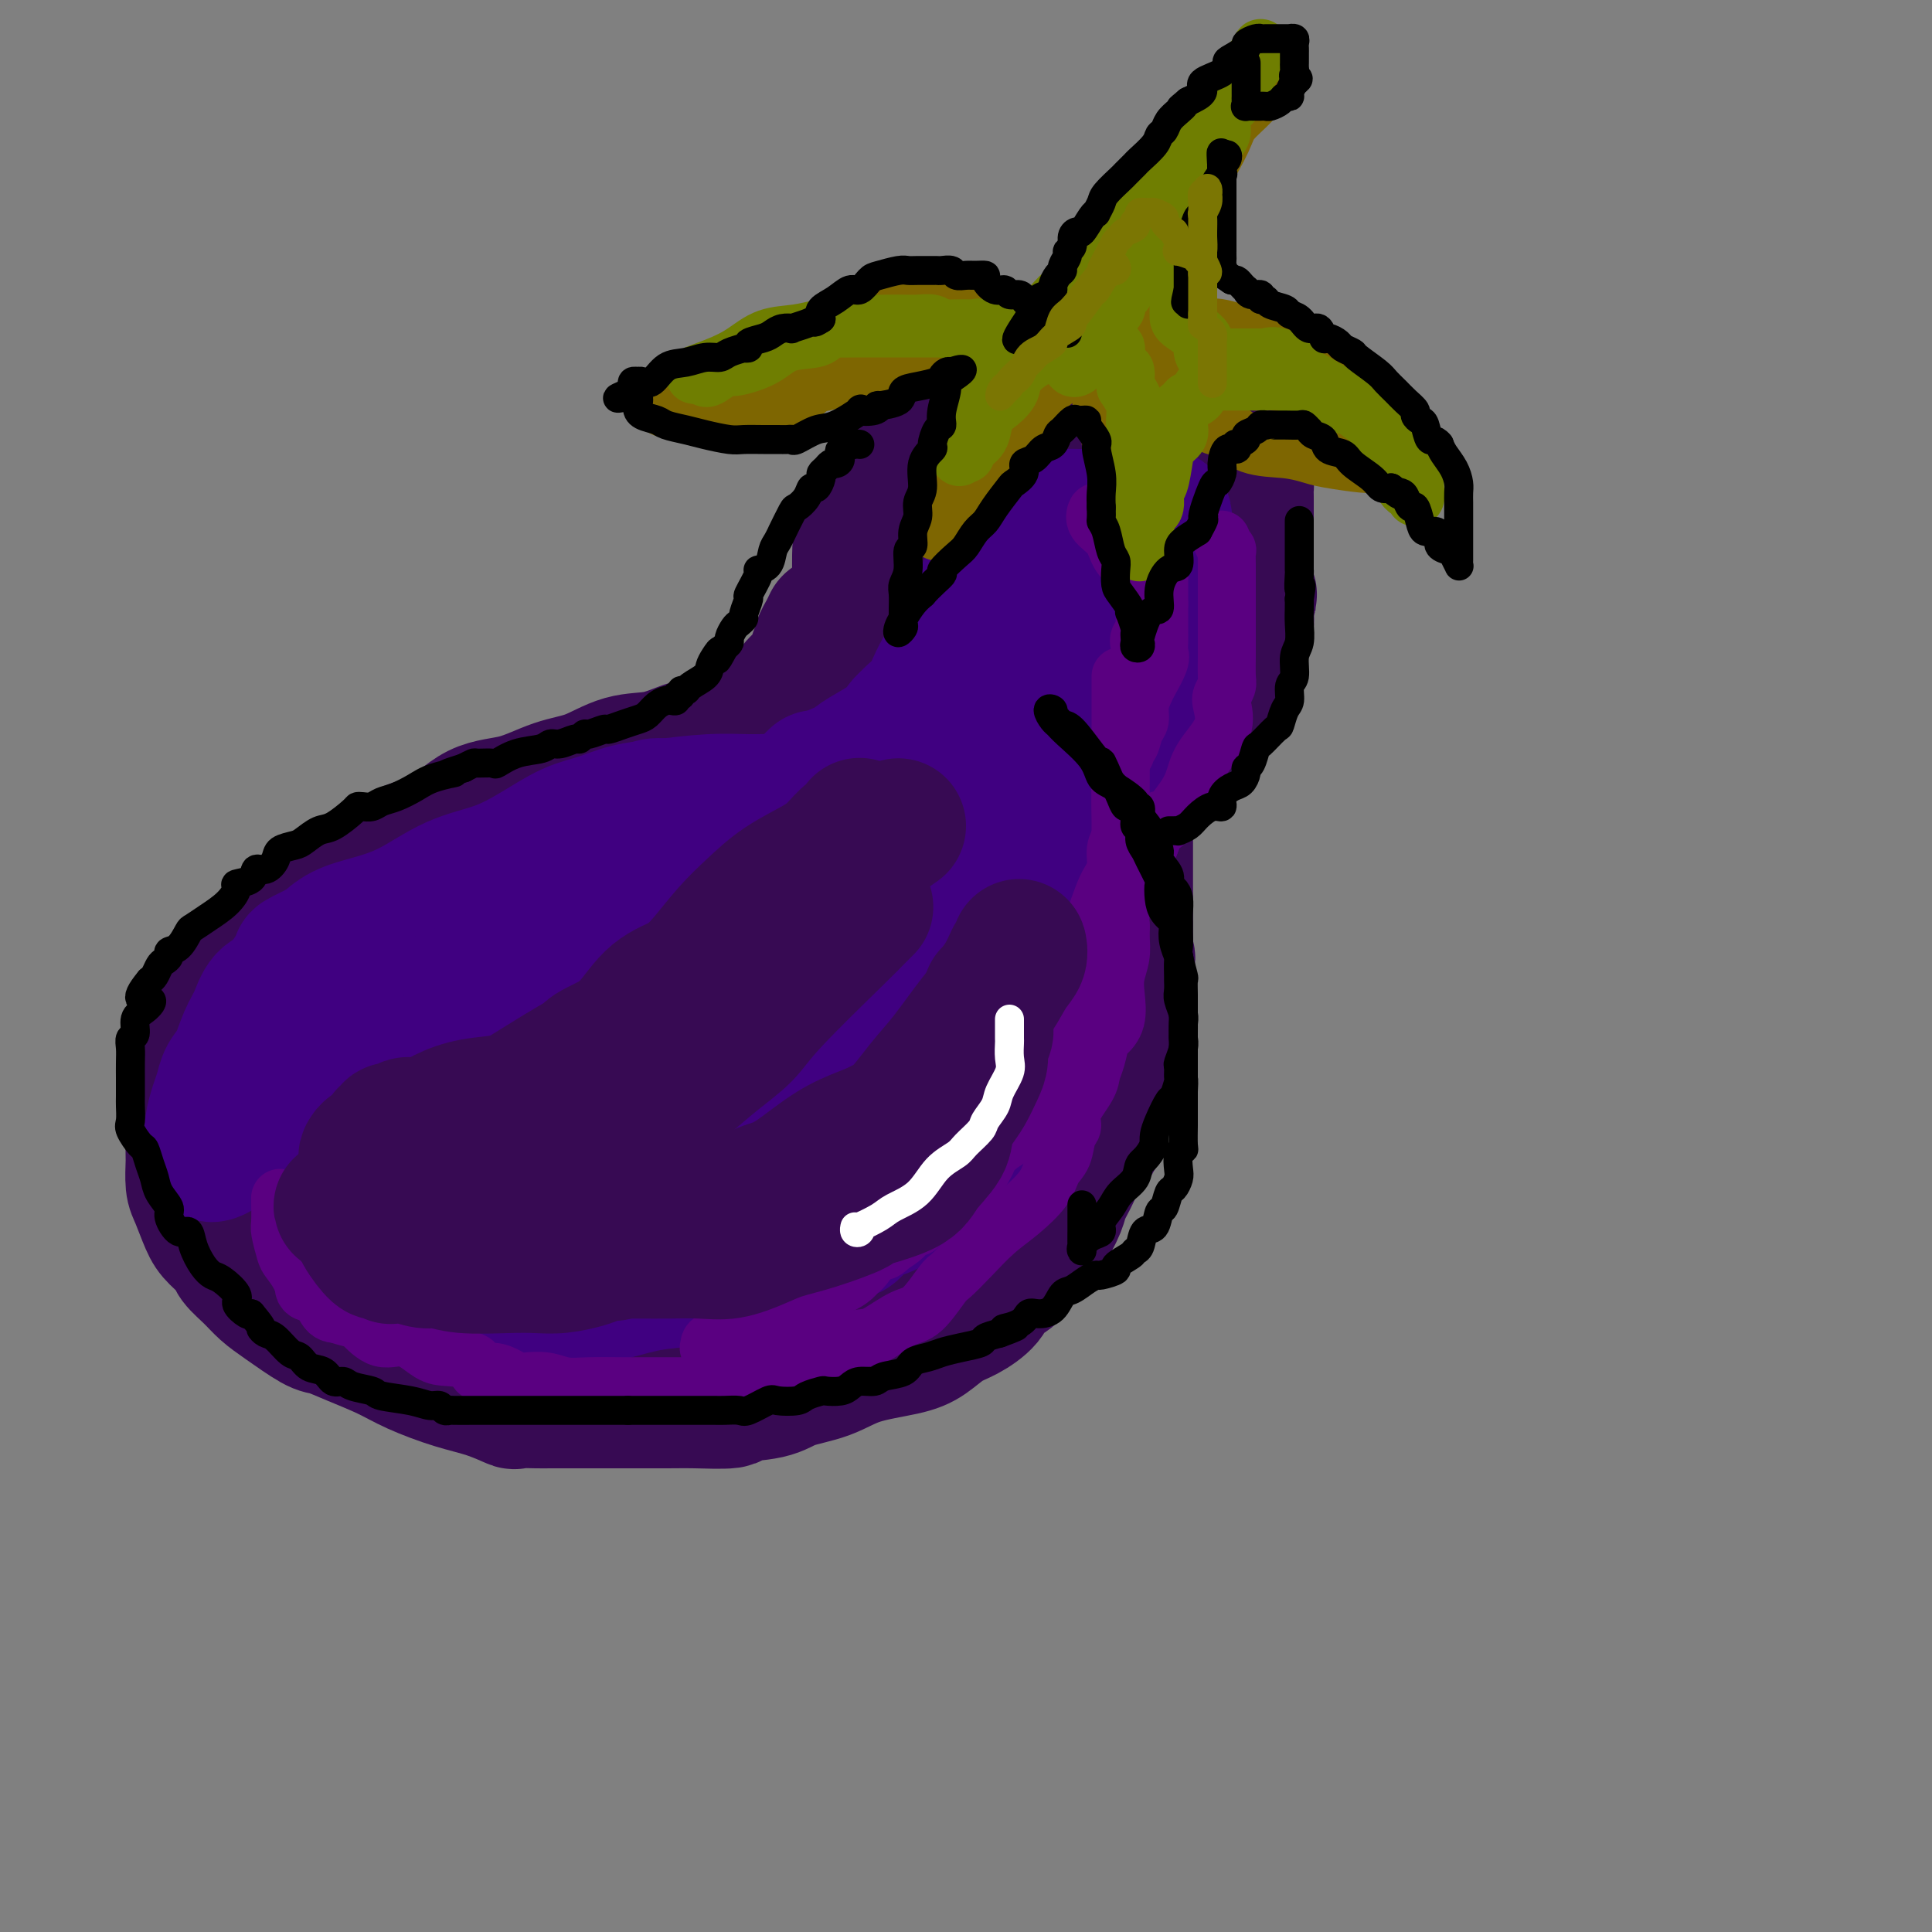 <svg viewBox='0 0 400 400' version='1.1' xmlns='http://www.w3.org/2000/svg' xmlns:xlink='http://www.w3.org/1999/xlink'><rect x="0" y="0" width="400" height="400" fill="#808080" stroke="none"/><g fill='none' stroke='rgb(55,10,83)' stroke-width='28' stroke-linecap='round' stroke-linejoin='round'><path d='M178,123c-0.000,-0.366 -0.000,-0.732 0,-1c0.000,-0.268 0.000,-0.438 0,-1c-0.000,-0.562 -0.002,-1.516 0,-2c0.002,-0.484 0.006,-0.498 0,-1c-0.006,-0.502 -0.023,-1.494 0,-3c0.023,-1.506 0.086,-3.528 1,-5c0.914,-1.472 2.679,-2.396 3,-3c0.321,-0.604 -0.803,-0.889 0,-2c0.803,-1.111 3.531,-3.047 5,-5c1.469,-1.953 1.677,-3.922 2,-5c0.323,-1.078 0.762,-1.263 2,-2c1.238,-0.737 3.277,-2.024 4,-3c0.723,-0.976 0.132,-1.640 0,-2c-0.132,-0.360 0.196,-0.416 1,-1c0.804,-0.584 2.085,-1.696 3,-2c0.915,-0.304 1.464,0.202 2,0c0.536,-0.202 1.057,-1.111 3,-2c1.943,-0.889 5.306,-1.759 7,-2c1.694,-0.241 1.720,0.145 2,0c0.280,-0.145 0.816,-0.823 3,-1c2.184,-0.177 6.018,0.145 9,0c2.982,-0.145 5.114,-0.757 6,-1c0.886,-0.243 0.526,-0.117 1,0c0.474,0.117 1.781,0.224 2,0c0.219,-0.224 -0.652,-0.778 1,0c1.652,0.778 5.826,2.889 10,5'/><path d='M245,84c3.234,1.694 4.320,3.428 5,4c0.680,0.572 0.956,-0.017 1,0c0.044,0.017 -0.144,0.641 0,1c0.144,0.359 0.619,0.452 1,1c0.381,0.548 0.666,1.551 1,2c0.334,0.449 0.716,0.343 1,1c0.284,0.657 0.468,2.078 1,3c0.532,0.922 1.410,1.346 2,2c0.590,0.654 0.890,1.539 1,2c0.110,0.461 0.029,0.498 0,1c-0.029,0.502 -0.008,1.471 0,2c0.008,0.529 0.002,0.620 0,1c-0.002,0.380 -0.001,1.051 0,2c0.001,0.949 0.000,2.176 0,3c-0.000,0.824 -0.000,1.245 0,2c0.000,0.755 0.000,1.845 0,3c-0.000,1.155 0.000,2.375 0,3c-0.000,0.625 -0.000,0.654 0,1c0.000,0.346 0.000,1.010 0,2c-0.000,0.990 -0.000,2.306 0,3c0.000,0.694 0.001,0.766 0,1c-0.001,0.234 -0.003,0.630 0,1c0.003,0.370 0.012,0.715 0,1c-0.012,0.285 -0.044,0.509 0,1c0.044,0.491 0.166,1.247 0,2c-0.166,0.753 -0.619,1.501 -1,2c-0.381,0.499 -0.691,0.750 -1,1'/><path d='M256,132c-0.714,5.096 -1.501,2.335 -2,2c-0.499,-0.335 -0.712,1.756 -1,3c-0.288,1.244 -0.651,1.643 -1,2c-0.349,0.357 -0.685,0.673 -1,1c-0.315,0.327 -0.608,0.665 -1,1c-0.392,0.335 -0.882,0.665 -1,1c-0.118,0.335 0.138,0.674 0,1c-0.138,0.326 -0.669,0.641 -1,1c-0.331,0.359 -0.461,0.764 -1,1c-0.539,0.236 -1.488,0.304 -2,1c-0.512,0.696 -0.589,2.020 -1,3c-0.411,0.980 -1.158,1.615 -2,2c-0.842,0.385 -1.781,0.520 -2,1c-0.219,0.480 0.281,1.304 0,2c-0.281,0.696 -1.345,1.264 -2,2c-0.655,0.736 -0.901,1.639 -1,2c-0.099,0.361 -0.049,0.181 0,0'/><path d='M172,129c-0.300,0.638 -0.601,1.277 -1,2c-0.399,0.723 -0.897,1.532 -1,2c-0.103,0.468 0.190,0.595 0,1c-0.190,0.405 -0.862,1.086 -1,2c-0.138,0.914 0.257,2.060 0,3c-0.257,0.940 -1.167,1.674 -2,2c-0.833,0.326 -1.590,0.246 -2,1c-0.410,0.754 -0.473,2.344 -1,3c-0.527,0.656 -1.517,0.378 -2,1c-0.483,0.622 -0.457,2.146 -1,3c-0.543,0.854 -1.655,1.040 -3,1c-1.345,-0.040 -2.924,-0.305 -4,0c-1.076,0.305 -1.650,1.179 -3,2c-1.350,0.821 -3.475,1.589 -5,2c-1.525,0.411 -2.449,0.465 -4,1c-1.551,0.535 -3.728,1.551 -6,2c-2.272,0.449 -4.640,0.330 -7,1c-2.360,0.670 -4.712,2.130 -7,3c-2.288,0.870 -4.512,1.150 -7,2c-2.488,0.850 -5.239,2.269 -8,3c-2.761,0.731 -5.532,0.774 -8,2c-2.468,1.226 -4.635,3.634 -7,5c-2.365,1.366 -4.929,1.688 -8,3c-3.071,1.312 -6.648,3.612 -9,5c-2.352,1.388 -3.478,1.863 -5,3c-1.522,1.137 -3.439,2.936 -5,4c-1.561,1.064 -2.766,1.393 -4,3c-1.234,1.607 -2.496,4.493 -4,6c-1.504,1.507 -3.251,1.637 -4,2c-0.749,0.363 -0.500,0.961 -1,2c-0.500,1.039 -1.750,2.520 -3,4'/><path d='M49,205c-3.225,3.511 -0.786,1.787 -1,2c-0.214,0.213 -3.080,2.361 -4,4c-0.920,1.639 0.107,2.768 0,4c-0.107,1.232 -1.349,2.568 -2,4c-0.651,1.432 -0.710,2.962 -1,4c-0.290,1.038 -0.810,1.585 -1,3c-0.190,1.415 -0.052,3.699 0,5c0.052,1.301 0.016,1.620 0,3c-0.016,1.380 -0.012,3.822 0,5c0.012,1.178 0.032,1.091 0,2c-0.032,0.909 -0.117,2.814 0,4c0.117,1.186 0.435,1.654 1,3c0.565,1.346 1.376,3.571 2,5c0.624,1.429 1.062,2.063 2,3c0.938,0.937 2.376,2.178 3,3c0.624,0.822 0.433,1.226 1,2c0.567,0.774 1.893,1.919 3,3c1.107,1.081 1.994,2.099 3,3c1.006,0.901 2.130,1.686 4,3c1.870,1.314 4.485,3.156 6,4c1.515,0.844 1.929,0.691 3,1c1.071,0.309 2.798,1.079 5,2c2.202,0.921 4.878,1.991 7,3c2.122,1.009 3.689,1.955 6,3c2.311,1.045 5.364,2.189 8,3c2.636,0.811 4.853,1.289 7,2c2.147,0.711 4.225,1.655 5,2c0.775,0.345 0.249,0.093 1,0c0.751,-0.093 2.779,-0.025 4,0c1.221,0.025 1.635,0.007 3,0c1.365,-0.007 3.683,-0.004 6,0'/><path d='M120,290c5.995,0.004 13.983,0.013 18,0c4.017,-0.013 4.063,-0.048 6,0c1.937,0.048 5.766,0.180 7,0c1.234,-0.180 -0.128,-0.671 1,-1c1.128,-0.329 4.745,-0.497 7,-1c2.255,-0.503 3.148,-1.341 5,-2c1.852,-0.659 4.662,-1.139 7,-2c2.338,-0.861 4.203,-2.103 7,-3c2.797,-0.897 6.525,-1.451 9,-2c2.475,-0.549 3.697,-1.095 5,-2c1.303,-0.905 2.689,-2.170 4,-3c1.311,-0.830 2.548,-1.226 4,-2c1.452,-0.774 3.119,-1.927 4,-3c0.881,-1.073 0.975,-2.066 2,-3c1.025,-0.934 2.981,-1.810 4,-3c1.019,-1.190 1.103,-2.695 2,-4c0.897,-1.305 2.609,-2.411 4,-4c1.391,-1.589 2.461,-3.663 3,-5c0.539,-1.337 0.546,-1.938 1,-3c0.454,-1.062 1.353,-2.587 2,-4c0.647,-1.413 1.041,-2.716 2,-4c0.959,-1.284 2.481,-2.548 3,-4c0.519,-1.452 0.034,-3.091 0,-4c-0.034,-0.909 0.382,-1.088 1,-3c0.618,-1.912 1.439,-5.556 2,-8c0.561,-2.444 0.862,-3.686 1,-5c0.138,-1.314 0.114,-2.700 0,-4c-0.114,-1.300 -0.318,-2.514 0,-4c0.318,-1.486 1.159,-3.243 2,-5'/><path d='M233,202c0.928,-5.644 0.249,-3.253 0,-3c-0.249,0.253 -0.067,-1.631 0,-3c0.067,-1.369 0.018,-2.223 0,-3c-0.018,-0.777 -0.005,-1.475 0,-2c0.005,-0.525 0.001,-0.875 0,-2c-0.001,-1.125 -0.000,-3.024 0,-4c0.000,-0.976 0.000,-1.027 0,-2c-0.000,-0.973 -0.000,-2.866 0,-4c0.000,-1.134 0.000,-1.507 0,-2c-0.000,-0.493 -0.002,-1.105 0,-2c0.002,-0.895 0.007,-2.073 0,-3c-0.007,-0.927 -0.025,-1.603 0,-2c0.025,-0.397 0.095,-0.514 0,-1c-0.095,-0.486 -0.354,-1.341 0,-2c0.354,-0.659 1.320,-1.121 2,-2c0.680,-0.879 1.073,-2.173 1,-3c-0.073,-0.827 -0.613,-1.185 0,-2c0.613,-0.815 2.378,-2.086 3,-3c0.622,-0.914 0.101,-1.470 1,-2c0.899,-0.530 3.218,-1.034 4,-2c0.782,-0.966 0.027,-2.394 0,-3c-0.027,-0.606 0.674,-0.390 1,-1c0.326,-0.610 0.277,-2.044 1,-3c0.723,-0.956 2.218,-1.432 3,-2c0.782,-0.568 0.850,-1.228 1,-2c0.150,-0.772 0.381,-1.656 1,-3c0.619,-1.344 1.624,-3.147 2,-4c0.376,-0.853 0.121,-0.754 0,-1c-0.121,-0.246 -0.110,-0.835 0,-2c0.110,-1.165 0.317,-2.904 1,-4c0.683,-1.096 1.841,-1.548 3,-2'/><path d='M257,126c3.652,-6.501 0.782,-1.253 0,0c-0.782,1.253 0.522,-1.490 1,-3c0.478,-1.510 0.128,-1.789 0,-2c-0.128,-0.211 -0.034,-0.355 0,-1c0.034,-0.645 0.009,-1.791 0,-2c-0.009,-0.209 -0.002,0.521 0,0c0.002,-0.521 0.001,-2.292 0,-3c-0.001,-0.708 -0.000,-0.354 0,0'/></g>
<g fill='none' stroke='rgb(64,0,129)' stroke-width='28' stroke-linecap='round' stroke-linejoin='round'><path d='M215,108c0.362,0.014 0.724,0.029 1,0c0.276,-0.029 0.466,-0.101 1,1c0.534,1.101 1.411,3.374 2,5c0.589,1.626 0.891,2.604 1,4c0.109,1.396 0.025,3.211 0,5c-0.025,1.789 0.008,3.553 0,5c-0.008,1.447 -0.056,2.578 0,4c0.056,1.422 0.215,3.136 0,5c-0.215,1.864 -0.806,3.878 -2,6c-1.194,2.122 -2.993,4.352 -4,7c-1.007,2.648 -1.223,5.714 -2,8c-0.777,2.286 -2.117,3.793 -4,6c-1.883,2.207 -4.310,5.113 -6,8c-1.690,2.887 -2.641,5.756 -4,8c-1.359,2.244 -3.124,3.863 -5,6c-1.876,2.137 -3.863,4.792 -6,7c-2.137,2.208 -4.424,3.968 -6,6c-1.576,2.032 -2.440,4.337 -4,6c-1.560,1.663 -3.814,2.683 -6,4c-2.186,1.317 -4.303,2.929 -6,4c-1.697,1.071 -2.973,1.599 -5,3c-2.027,1.401 -4.805,3.674 -7,5c-2.195,1.326 -3.808,1.706 -7,4c-3.192,2.294 -7.964,6.501 -10,8c-2.036,1.499 -1.338,0.290 -3,1c-1.662,0.710 -5.685,3.341 -8,5c-2.315,1.659 -2.921,2.348 -4,3c-1.079,0.652 -2.629,1.268 -4,2c-1.371,0.732 -2.561,1.582 -4,2c-1.439,0.418 -3.125,0.405 -5,1c-1.875,0.595 -3.937,1.797 -6,3'/><path d='M102,250c-5.908,2.686 -3.677,0.901 -4,1c-0.323,0.099 -3.199,2.081 -5,3c-1.801,0.919 -2.528,0.775 -3,1c-0.472,0.225 -0.691,0.820 -1,1c-0.309,0.180 -0.709,-0.055 -1,0c-0.291,0.055 -0.474,0.399 -1,1c-0.526,0.601 -1.395,1.457 -2,2c-0.605,0.543 -0.947,0.773 -1,1c-0.053,0.227 0.183,0.453 0,1c-0.183,0.547 -0.784,1.416 -1,2c-0.216,0.584 -0.046,0.884 0,1c0.046,0.116 -0.033,0.048 0,0c0.033,-0.048 0.179,-0.077 0,0c-0.179,0.077 -0.684,0.259 0,1c0.684,0.741 2.557,2.041 4,3c1.443,0.959 2.455,1.578 4,2c1.545,0.422 3.623,0.649 5,1c1.377,0.351 2.052,0.828 3,1c0.948,0.172 2.167,0.041 3,0c0.833,-0.041 1.278,0.009 2,0c0.722,-0.009 1.721,-0.078 3,0c1.279,0.078 2.836,0.301 4,0c1.164,-0.301 1.933,-1.127 4,-2c2.067,-0.873 5.432,-1.792 7,-2c1.568,-0.208 1.339,0.295 3,0c1.661,-0.295 5.213,-1.388 8,-2c2.787,-0.612 4.809,-0.741 7,-1c2.191,-0.259 4.551,-0.647 7,-1c2.449,-0.353 4.985,-0.672 7,-1c2.015,-0.328 3.507,-0.664 5,-1'/><path d='M159,262c7.996,-2.049 3.988,-2.172 4,-3c0.012,-0.828 4.046,-2.362 7,-3c2.954,-0.638 4.827,-0.381 6,-1c1.173,-0.619 1.645,-2.113 3,-3c1.355,-0.887 3.594,-1.168 5,-2c1.406,-0.832 1.979,-2.217 3,-3c1.021,-0.783 2.490,-0.964 4,-2c1.510,-1.036 3.059,-2.927 4,-4c0.941,-1.073 1.272,-1.329 2,-2c0.728,-0.671 1.852,-1.756 3,-3c1.148,-1.244 2.320,-2.648 3,-4c0.680,-1.352 0.868,-2.653 1,-4c0.132,-1.347 0.206,-2.741 1,-4c0.794,-1.259 2.306,-2.383 3,-4c0.694,-1.617 0.568,-3.725 1,-5c0.432,-1.275 1.420,-1.715 2,-3c0.580,-1.285 0.752,-3.413 1,-5c0.248,-1.587 0.570,-2.634 1,-4c0.430,-1.366 0.966,-3.053 2,-5c1.034,-1.947 2.566,-4.154 3,-6c0.434,-1.846 -0.231,-3.332 0,-5c0.231,-1.668 1.356,-3.519 2,-5c0.644,-1.481 0.806,-2.591 1,-4c0.194,-1.409 0.420,-3.116 1,-5c0.580,-1.884 1.512,-3.946 2,-5c0.488,-1.054 0.530,-1.100 1,-2c0.470,-0.900 1.369,-2.653 2,-4c0.631,-1.347 0.994,-2.289 1,-3c0.006,-0.711 -0.344,-1.191 0,-2c0.344,-0.809 1.384,-1.945 2,-3c0.616,-1.055 0.808,-2.027 1,-3'/><path d='M231,151c4.967,-12.780 3.386,-4.231 3,-2c-0.386,2.231 0.425,-1.855 1,-4c0.575,-2.145 0.914,-2.349 1,-3c0.086,-0.651 -0.082,-1.749 0,-3c0.082,-1.251 0.413,-2.655 1,-4c0.587,-1.345 1.429,-2.630 2,-4c0.571,-1.370 0.871,-2.823 1,-4c0.129,-1.177 0.087,-2.076 0,-3c-0.087,-0.924 -0.220,-1.871 0,-3c0.220,-1.129 0.791,-2.440 1,-3c0.209,-0.560 0.056,-0.370 0,-1c-0.056,-0.630 -0.015,-2.081 0,-3c0.015,-0.919 0.004,-1.307 0,-2c-0.004,-0.693 0.000,-1.692 0,-2c-0.000,-0.308 -0.004,0.075 0,0c0.004,-0.075 0.017,-0.609 0,-1c-0.017,-0.391 -0.065,-0.641 0,-1c0.065,-0.359 0.244,-0.828 0,-1c-0.244,-0.172 -0.911,-0.047 -1,0c-0.089,0.047 0.399,0.015 -1,0c-1.399,-0.015 -4.684,-0.014 -7,0c-2.316,0.014 -3.662,0.042 -6,0c-2.338,-0.042 -5.668,-0.155 -8,0c-2.332,0.155 -3.666,0.577 -5,1'/><path d='M213,108c-4.575,0.008 -2.014,-0.473 -1,0c1.014,0.473 0.480,1.899 0,2c-0.480,0.101 -0.906,-1.122 -2,0c-1.094,1.122 -2.856,4.591 -4,7c-1.144,2.409 -1.670,3.758 -2,5c-0.330,1.242 -0.463,2.377 -1,4c-0.537,1.623 -1.476,3.733 -3,6c-1.524,2.267 -3.632,4.690 -5,7c-1.368,2.310 -1.995,4.506 -3,6c-1.005,1.494 -2.386,2.287 -4,4c-1.614,1.713 -3.461,4.345 -5,6c-1.539,1.655 -2.772,2.332 -4,3c-1.228,0.668 -2.452,1.328 -4,2c-1.548,0.672 -3.419,1.357 -5,2c-1.581,0.643 -2.872,1.243 -4,2c-1.128,0.757 -2.092,1.670 -3,2c-0.908,0.330 -1.760,0.076 -3,0c-1.240,-0.076 -2.868,0.024 -5,0c-2.132,-0.024 -4.767,-0.174 -8,0c-3.233,0.174 -7.065,0.671 -10,1c-2.935,0.329 -4.974,0.490 -7,1c-2.026,0.510 -4.040,1.369 -6,2c-1.960,0.631 -3.865,1.033 -6,2c-2.135,0.967 -4.498,2.500 -7,4c-2.502,1.500 -5.141,2.967 -8,4c-2.859,1.033 -5.937,1.630 -9,3c-3.063,1.370 -6.110,3.511 -9,5c-2.890,1.489 -5.624,2.324 -8,3c-2.376,0.676 -4.393,1.193 -6,2c-1.607,0.807 -2.803,1.903 -4,3'/><path d='M67,196c-8.425,4.044 -3.986,2.153 -3,2c0.986,-0.153 -1.479,1.430 -3,3c-1.521,1.570 -2.098,3.127 -3,4c-0.902,0.873 -2.129,1.062 -3,2c-0.871,0.938 -1.385,2.625 -2,4c-0.615,1.375 -1.330,2.439 -2,4c-0.670,1.561 -1.293,3.618 -2,5c-0.707,1.382 -1.496,2.089 -2,3c-0.504,0.911 -0.723,2.026 -1,3c-0.277,0.974 -0.613,1.807 -1,3c-0.387,1.193 -0.826,2.746 -1,4c-0.174,1.254 -0.083,2.209 0,3c0.083,0.791 0.158,1.417 0,2c-0.158,0.583 -0.548,1.123 0,1c0.548,-0.123 2.035,-0.909 3,-2c0.965,-1.091 1.409,-2.486 3,-4c1.591,-1.514 4.328,-3.148 6,-5c1.672,-1.852 2.280,-3.921 3,-5c0.720,-1.079 1.551,-1.168 3,-3c1.449,-1.832 3.514,-5.407 5,-8c1.486,-2.593 2.391,-4.202 4,-6c1.609,-1.798 3.920,-3.783 5,-5c1.080,-1.217 0.927,-1.666 2,-3c1.073,-1.334 3.370,-3.553 5,-5c1.630,-1.447 2.593,-2.120 4,-3c1.407,-0.880 3.259,-1.966 5,-3c1.741,-1.034 3.370,-2.017 5,-3'/><path d='M97,184c3.875,-2.773 4.064,-2.704 5,-3c0.936,-0.296 2.620,-0.957 5,-2c2.380,-1.043 5.455,-2.469 8,-3c2.545,-0.531 4.560,-0.167 7,-1c2.440,-0.833 5.305,-2.864 7,-4c1.695,-1.136 2.218,-1.376 3,-2c0.782,-0.624 1.821,-1.630 3,-2c1.179,-0.370 2.499,-0.104 3,0c0.501,0.104 0.185,0.046 0,0c-0.185,-0.046 -0.239,-0.080 -1,0c-0.761,0.080 -2.231,0.274 -5,2c-2.769,1.726 -6.839,4.985 -10,7c-3.161,2.015 -5.413,2.787 -8,4c-2.587,1.213 -5.509,2.867 -8,5c-2.491,2.133 -4.549,4.744 -6,6c-1.451,1.256 -2.293,1.156 -3,2c-0.707,0.844 -1.278,2.632 -2,4c-0.722,1.368 -1.596,2.315 -1,2c0.596,-0.315 2.660,-1.893 4,-3c1.340,-1.107 1.954,-1.745 4,-3c2.046,-1.255 5.523,-3.128 9,-5'/><path d='M111,188c3.991,-2.052 5.970,-2.682 8,-4c2.030,-1.318 4.111,-3.322 6,-4c1.889,-0.678 3.586,-0.028 4,0c0.414,0.028 -0.454,-0.565 0,-1c0.454,-0.435 2.231,-0.710 4,-1c1.769,-0.290 3.529,-0.594 5,-1c1.471,-0.406 2.653,-0.914 4,-1c1.347,-0.086 2.861,0.250 5,0c2.139,-0.250 4.905,-1.087 8,-2c3.095,-0.913 6.521,-1.902 9,-3c2.479,-1.098 4.013,-2.306 5,-3c0.987,-0.694 1.428,-0.876 2,-1c0.572,-0.124 1.274,-0.191 1,0c-0.274,0.191 -1.523,0.640 -2,1c-0.477,0.360 -0.183,0.633 -1,2c-0.817,1.367 -2.747,3.830 -4,5c-1.253,1.170 -1.831,1.048 -3,2c-1.169,0.952 -2.929,2.979 -7,5c-4.071,2.021 -10.453,4.035 -13,5c-2.547,0.965 -1.259,0.881 -4,2c-2.741,1.119 -9.513,3.440 -14,5c-4.487,1.560 -6.691,2.357 -9,3c-2.309,0.643 -4.722,1.131 -7,2c-2.278,0.869 -4.421,2.119 -6,3c-1.579,0.881 -2.594,1.395 -4,2c-1.406,0.605 -3.203,1.303 -5,2'/><path d='M93,206c-10.526,4.256 -5.842,2.894 -5,3c0.842,0.106 -2.160,1.678 -4,3c-1.840,1.322 -2.519,2.392 -4,4c-1.481,1.608 -3.763,3.753 -5,5c-1.237,1.247 -1.428,1.594 -2,2c-0.572,0.406 -1.525,0.870 -2,2c-0.475,1.130 -0.471,2.926 -1,4c-0.529,1.074 -1.591,1.425 -2,2c-0.409,0.575 -0.163,1.373 0,2c0.163,0.627 0.245,1.084 0,2c-0.245,0.916 -0.816,2.292 -1,3c-0.184,0.708 0.019,0.748 0,1c-0.019,0.252 -0.262,0.715 0,1c0.262,0.285 1.028,0.390 2,0c0.972,-0.390 2.151,-1.275 3,-2c0.849,-0.725 1.367,-1.288 3,-2c1.633,-0.712 4.381,-1.571 7,-3c2.619,-1.429 5.110,-3.429 7,-5c1.890,-1.571 3.178,-2.715 5,-4c1.822,-1.285 4.177,-2.711 6,-4c1.823,-1.289 3.113,-2.441 4,-3c0.887,-0.559 1.369,-0.527 3,-2c1.631,-1.473 4.409,-4.453 6,-6c1.591,-1.547 1.993,-1.662 3,-2c1.007,-0.338 2.617,-0.899 4,-2c1.383,-1.101 2.538,-2.743 4,-4c1.462,-1.257 3.231,-2.128 5,-3'/><path d='M129,198c9.938,-7.445 4.783,-5.056 4,-5c-0.783,0.056 2.806,-2.220 5,-4c2.194,-1.780 2.991,-3.065 4,-4c1.009,-0.935 2.228,-1.520 3,-3c0.772,-1.480 1.096,-3.854 2,-5c0.904,-1.146 2.390,-1.064 4,-2c1.610,-0.936 3.346,-2.892 4,-4c0.654,-1.108 0.227,-1.369 1,-2c0.773,-0.631 2.747,-1.631 4,-2c1.253,-0.369 1.787,-0.105 2,0c0.213,0.105 0.107,0.053 0,0'/><path d='M169,161c-0.910,0.876 -1.821,1.753 -3,3c-1.179,1.247 -2.627,2.865 -4,5c-1.373,2.135 -2.671,4.788 -4,7c-1.329,2.212 -2.690,3.983 -4,6c-1.310,2.017 -2.569,4.279 -4,6c-1.431,1.721 -3.035,2.902 -4,4c-0.965,1.098 -1.291,2.114 -2,3c-0.709,0.886 -1.803,1.641 -2,2c-0.197,0.359 0.501,0.320 0,1c-0.501,0.680 -2.203,2.077 -4,3c-1.797,0.923 -3.690,1.370 -5,2c-1.310,0.630 -2.039,1.443 -4,2c-1.961,0.557 -5.155,0.857 -8,2c-2.845,1.143 -5.340,3.130 -7,4c-1.660,0.870 -2.486,0.625 -3,1c-0.514,0.375 -0.715,1.371 -1,2c-0.285,0.629 -0.654,0.889 -1,1c-0.346,0.111 -0.670,0.071 -1,0c-0.330,-0.071 -0.666,-0.173 -1,0c-0.334,0.173 -0.667,0.621 -1,1c-0.333,0.379 -0.667,0.690 -1,1'/><path d='M105,217c-5.517,2.933 -2.808,2.265 -2,2c0.808,-0.265 -0.285,-0.128 -1,0c-0.715,0.128 -1.053,0.246 -2,1c-0.947,0.754 -2.504,2.143 -4,3c-1.496,0.857 -2.930,1.183 -4,2c-1.070,0.817 -1.774,2.127 -3,3c-1.226,0.873 -2.972,1.309 -4,2c-1.028,0.691 -1.337,1.638 -2,2c-0.663,0.362 -1.679,0.140 -2,1c-0.321,0.860 0.054,2.801 0,4c-0.054,1.199 -0.535,1.656 -1,2c-0.465,0.344 -0.912,0.574 -1,1c-0.088,0.426 0.183,1.047 0,2c-0.183,0.953 -0.821,2.237 -1,3c-0.179,0.763 0.101,1.003 0,1c-0.101,-0.003 -0.583,-0.250 -1,0c-0.417,0.250 -0.770,0.997 -1,1c-0.230,0.003 -0.335,-0.740 0,-1c0.335,-0.260 1.112,-0.039 2,-1c0.888,-0.961 1.887,-3.104 3,-6c1.113,-2.896 2.341,-6.547 4,-10c1.659,-3.453 3.748,-6.710 7,-11c3.252,-4.290 7.665,-9.614 11,-13c3.335,-3.386 5.590,-4.835 8,-7c2.410,-2.165 4.974,-5.047 7,-7c2.026,-1.953 3.513,-2.976 5,-4'/><path d='M123,187c5.884,-5.277 5.095,-2.970 6,-3c0.905,-0.030 3.502,-2.399 6,-4c2.498,-1.601 4.895,-2.436 7,-3c2.105,-0.564 3.919,-0.857 6,-2c2.081,-1.143 4.431,-3.135 6,-4c1.569,-0.865 2.357,-0.601 4,-1c1.643,-0.399 4.139,-1.460 6,-3c1.861,-1.540 3.085,-3.558 5,-5c1.915,-1.442 4.521,-2.308 6,-3c1.479,-0.692 1.829,-1.208 3,-2c1.171,-0.792 3.161,-1.858 5,-3c1.839,-1.142 3.526,-2.358 4,-3c0.474,-0.642 -0.265,-0.708 0,-1c0.265,-0.292 1.533,-0.809 2,-1c0.467,-0.191 0.133,-0.054 0,0c-0.133,0.054 -0.067,0.027 0,0'/><path d='M192,145c0.000,0.000 0.100,0.100 0.1,0.1'/></g>
<g fill='none' stroke='rgb(90,0,129)' stroke-width='12' stroke-linecap='round' stroke-linejoin='round'><path d='M232,140c0.000,0.321 0.000,0.643 0,2c-0.000,1.357 -0.000,3.751 0,5c0.000,1.249 0.001,1.353 0,3c-0.001,1.647 -0.004,4.838 0,7c0.004,2.162 0.017,3.296 0,5c-0.017,1.704 -0.062,3.978 0,6c0.062,2.022 0.232,3.792 0,5c-0.232,1.208 -0.866,1.854 -1,3c-0.134,1.146 0.233,2.792 0,4c-0.233,1.208 -1.066,1.977 -2,4c-0.934,2.023 -1.968,5.301 -3,8c-1.032,2.699 -2.063,4.820 -3,7c-0.937,2.180 -1.781,4.418 -3,7c-1.219,2.582 -2.815,5.509 -4,8c-1.185,2.491 -1.960,4.547 -3,7c-1.040,2.453 -2.347,5.303 -3,7c-0.653,1.697 -0.653,2.241 -1,3c-0.347,0.759 -1.041,1.735 -2,3c-0.959,1.265 -2.183,2.821 -3,4c-0.817,1.179 -1.226,1.982 -2,3c-0.774,1.018 -1.912,2.250 -4,4c-2.088,1.750 -5.124,4.019 -7,6c-1.876,1.981 -2.591,3.673 -4,5c-1.409,1.327 -3.513,2.287 -5,3c-1.487,0.713 -2.356,1.178 -3,2c-0.644,0.822 -1.064,2.002 -2,3c-0.936,0.998 -2.389,1.814 -3,2c-0.611,0.186 -0.380,-0.260 -1,0c-0.620,0.260 -2.090,1.224 -3,2c-0.910,0.776 -1.260,1.365 -2,2c-0.740,0.635 -1.870,1.318 -3,2'/><path d='M165,272c-4.042,2.521 -3.145,0.823 -3,0c0.145,-0.823 -0.460,-0.771 -2,0c-1.540,0.771 -4.014,2.262 -5,3c-0.986,0.738 -0.484,0.723 -1,1c-0.516,0.277 -2.050,0.845 -3,1c-0.950,0.155 -1.315,-0.102 -2,0c-0.685,0.102 -1.688,0.565 -2,1c-0.312,0.435 0.067,0.842 0,1c-0.067,0.158 -0.581,0.066 0,0c0.581,-0.066 2.255,-0.104 3,0c0.745,0.104 0.560,0.352 1,0c0.440,-0.352 1.505,-1.304 3,-2c1.495,-0.696 3.420,-1.136 5,-2c1.580,-0.864 2.814,-2.150 4,-3c1.186,-0.850 2.324,-1.263 4,-2c1.676,-0.737 3.890,-1.799 5,-3c1.110,-1.201 1.117,-2.542 2,-3c0.883,-0.458 2.643,-0.031 4,-1c1.357,-0.969 2.312,-3.332 3,-4c0.688,-0.668 1.108,0.359 2,0c0.892,-0.359 2.255,-2.102 3,-3c0.745,-0.898 0.873,-0.949 1,-1'/><path d='M187,255c4.933,-3.241 3.265,-1.345 3,-1c-0.265,0.345 0.873,-0.861 2,-2c1.127,-1.139 2.242,-2.210 3,-3c0.758,-0.790 1.158,-1.300 2,-2c0.842,-0.700 2.125,-1.591 3,-2c0.875,-0.409 1.340,-0.336 2,-1c0.660,-0.664 1.514,-2.065 2,-3c0.486,-0.935 0.603,-1.406 1,-2c0.397,-0.594 1.074,-1.313 2,-2c0.926,-0.687 2.101,-1.342 3,-2c0.899,-0.658 1.523,-1.319 2,-2c0.477,-0.681 0.808,-1.382 1,-2c0.192,-0.618 0.244,-1.154 1,-2c0.756,-0.846 2.215,-2.003 3,-3c0.785,-0.997 0.897,-1.836 1,-2c0.103,-0.164 0.199,0.346 1,-1c0.801,-1.346 2.308,-4.547 3,-6c0.692,-1.453 0.568,-1.158 1,-2c0.432,-0.842 1.422,-2.822 2,-4c0.578,-1.178 0.746,-1.554 1,-2c0.254,-0.446 0.593,-0.962 1,-2c0.407,-1.038 0.883,-2.597 1,-4c0.117,-1.403 -0.124,-2.649 0,-4c0.124,-1.351 0.614,-2.808 1,-4c0.386,-1.192 0.667,-2.119 1,-3c0.333,-0.881 0.718,-1.716 1,-3c0.282,-1.284 0.459,-3.018 1,-4c0.541,-0.982 1.444,-1.212 2,-2c0.556,-0.788 0.765,-2.135 1,-3c0.235,-0.865 0.496,-1.247 1,-2c0.504,-0.753 1.252,-1.876 2,-3'/><path d='M238,175c3.194,-8.154 1.680,-4.539 2,-4c0.320,0.539 2.475,-1.999 4,-4c1.525,-2.001 2.422,-3.466 3,-5c0.578,-1.534 0.838,-3.135 2,-5c1.162,-1.865 3.225,-3.992 4,-6c0.775,-2.008 0.260,-3.897 0,-5c-0.260,-1.103 -0.266,-1.419 0,-2c0.266,-0.581 0.803,-1.426 1,-2c0.197,-0.574 0.053,-0.876 0,-2c-0.053,-1.124 -0.014,-3.069 0,-4c0.014,-0.931 0.004,-0.849 0,-2c-0.004,-1.151 -0.001,-3.535 0,-5c0.001,-1.465 -0.000,-2.012 0,-3c0.000,-0.988 0.001,-2.417 0,-4c-0.001,-1.583 -0.004,-3.321 0,-4c0.004,-0.679 0.015,-0.298 0,-1c-0.015,-0.702 -0.056,-2.487 0,-3c0.056,-0.513 0.207,0.247 0,0c-0.207,-0.247 -0.774,-1.499 -1,-2c-0.226,-0.501 -0.113,-0.250 0,0'/><path d='M58,248c0.026,1.997 0.052,3.993 0,5c-0.052,1.007 -0.181,1.023 0,2c0.181,0.977 0.673,2.914 1,4c0.327,1.086 0.489,1.319 1,2c0.511,0.681 1.370,1.808 2,3c0.630,1.192 1.031,2.450 2,3c0.969,0.550 2.505,0.394 3,1c0.495,0.606 -0.053,1.974 1,3c1.053,1.026 3.706,1.711 5,2c1.294,0.289 1.229,0.182 2,1c0.771,0.818 2.379,2.561 4,3c1.621,0.439 3.255,-0.424 5,0c1.745,0.424 3.601,2.137 5,3c1.399,0.863 2.342,0.875 4,1c1.658,0.125 4.030,0.363 5,1c0.970,0.637 0.537,1.674 1,2c0.463,0.326 1.821,-0.057 3,0c1.179,0.057 2.180,0.555 3,1c0.820,0.445 1.458,0.837 2,1c0.542,0.163 0.988,0.096 2,0c1.012,-0.096 2.590,-0.222 4,0c1.410,0.222 2.650,0.792 4,1c1.350,0.208 2.808,0.056 5,0c2.192,-0.056 5.117,-0.015 7,0c1.883,0.015 2.724,0.004 4,0c1.276,-0.004 2.985,-0.001 4,0c1.015,0.001 1.334,0.000 2,0c0.666,-0.000 1.679,-0.000 3,0c1.321,0.000 2.949,0.000 4,0c1.051,-0.000 1.526,-0.000 2,0'/><path d='M148,287c6.518,-0.038 3.313,-0.633 3,-1c-0.313,-0.367 2.265,-0.504 4,-1c1.735,-0.496 2.626,-1.349 5,-2c2.374,-0.651 6.232,-1.099 9,-2c2.768,-0.901 4.448,-2.255 6,-3c1.552,-0.745 2.976,-0.883 4,-1c1.024,-0.117 1.648,-0.214 3,-1c1.352,-0.786 3.431,-2.260 5,-3c1.569,-0.740 2.628,-0.746 4,-2c1.372,-1.254 3.058,-3.755 4,-5c0.942,-1.245 1.142,-1.235 2,-2c0.858,-0.765 2.376,-2.305 4,-4c1.624,-1.695 3.356,-3.544 5,-5c1.644,-1.456 3.199,-2.519 5,-4c1.801,-1.481 3.846,-3.379 5,-5c1.154,-1.621 1.417,-2.963 2,-4c0.583,-1.037 1.487,-1.769 2,-3c0.513,-1.231 0.634,-2.962 1,-4c0.366,-1.038 0.977,-1.382 1,-2c0.023,-0.618 -0.540,-1.511 0,-3c0.540,-1.489 2.185,-3.574 3,-5c0.815,-1.426 0.800,-2.193 1,-3c0.200,-0.807 0.614,-1.654 1,-3c0.386,-1.346 0.743,-3.192 1,-4c0.257,-0.808 0.412,-0.578 1,-1c0.588,-0.422 1.608,-1.494 2,-3c0.392,-1.506 0.157,-3.445 0,-5c-0.157,-1.555 -0.234,-2.726 0,-4c0.234,-1.274 0.781,-2.650 1,-4c0.219,-1.350 0.109,-2.675 0,-4'/><path d='M232,194c0.155,-3.109 0.041,-2.380 0,-3c-0.041,-0.620 -0.011,-2.589 0,-4c0.011,-1.411 0.003,-2.264 0,-3c-0.003,-0.736 -0.001,-1.354 0,-2c0.001,-0.646 0.000,-1.320 0,-2c-0.000,-0.680 -0.000,-1.367 0,-2c0.000,-0.633 0.000,-1.213 0,-3c-0.000,-1.787 -0.001,-4.779 0,-7c0.001,-2.221 0.004,-3.669 0,-5c-0.004,-1.331 -0.015,-2.545 0,-4c0.015,-1.455 0.055,-3.149 0,-4c-0.055,-0.851 -0.207,-0.857 0,-1c0.207,-0.143 0.772,-0.422 1,-1c0.228,-0.578 0.118,-1.455 0,-2c-0.118,-0.545 -0.243,-0.758 0,-1c0.243,-0.242 0.853,-0.512 1,-1c0.147,-0.488 -0.171,-1.195 0,-2c0.171,-0.805 0.831,-1.710 1,-3c0.169,-1.290 -0.153,-2.965 0,-4c0.153,-1.035 0.781,-1.431 1,-2c0.219,-0.569 0.031,-1.312 0,-2c-0.031,-0.688 0.097,-1.320 0,-2c-0.097,-0.680 -0.418,-1.409 0,-2c0.418,-0.591 1.576,-1.043 2,-2c0.424,-0.957 0.114,-2.420 0,-3c-0.114,-0.580 -0.030,-0.278 0,-1c0.030,-0.722 0.008,-2.470 0,-3c-0.008,-0.530 -0.002,0.157 0,0c0.002,-0.157 0.001,-1.158 0,-2c-0.001,-0.842 -0.000,-1.526 0,-2c0.000,-0.474 0.000,-0.737 0,-1'/><path d='M238,118c1.032,-6.141 0.611,-2.995 0,-2c-0.611,0.995 -1.411,-0.163 -2,-1c-0.589,-0.837 -0.966,-1.353 -1,-2c-0.034,-0.647 0.276,-1.427 0,-2c-0.276,-0.573 -1.138,-0.941 -2,-1c-0.862,-0.059 -1.723,0.192 -2,0c-0.277,-0.192 0.032,-0.827 0,-1c-0.032,-0.173 -0.403,0.117 -1,0c-0.597,-0.117 -1.418,-0.640 -2,-1c-0.582,-0.360 -0.926,-0.557 -1,-1c-0.074,-0.443 0.120,-1.132 0,-1c-0.120,0.132 -0.554,1.085 0,2c0.554,0.915 2.097,1.792 3,3c0.903,1.208 1.166,2.748 2,4c0.834,1.252 2.238,2.215 3,3c0.762,0.785 0.881,1.393 1,2'/><path d='M236,120c1.177,2.256 0.119,1.896 0,2c-0.119,0.104 0.700,0.672 1,1c0.300,0.328 0.080,0.417 0,1c-0.080,0.583 -0.022,1.662 0,2c0.022,0.338 0.006,-0.064 0,0c-0.006,0.064 -0.003,0.595 0,1c0.003,0.405 0.005,0.686 0,1c-0.005,0.314 -0.016,0.663 0,1c0.016,0.337 0.060,0.662 0,1c-0.060,0.338 -0.222,0.690 0,1c0.222,0.310 0.830,0.577 1,0c0.170,-0.577 -0.098,-1.999 0,-3c0.098,-1.001 0.562,-1.579 1,-3c0.438,-1.421 0.849,-3.683 1,-5c0.151,-1.317 0.040,-1.689 0,-2c-0.040,-0.311 -0.011,-0.561 0,-1c0.011,-0.439 0.003,-1.066 0,-1c-0.003,0.066 -0.001,0.825 0,2c0.001,1.175 0.000,2.764 0,4c-0.000,1.236 -0.000,2.118 0,3'/><path d='M240,125c-0.002,2.216 -0.007,3.756 0,5c0.007,1.244 0.027,2.191 0,3c-0.027,0.809 -0.102,1.479 0,2c0.102,0.521 0.382,0.892 0,2c-0.382,1.108 -1.426,2.953 -2,4c-0.574,1.047 -0.678,1.296 -1,2c-0.322,0.704 -0.860,1.862 -1,3c-0.140,1.138 0.120,2.256 0,3c-0.120,0.744 -0.621,1.114 -1,2c-0.379,0.886 -0.638,2.289 -1,3c-0.362,0.711 -0.828,0.730 -1,1c-0.172,0.270 -0.049,0.791 0,1c0.049,0.209 0.025,0.104 0,0'/><path d='M63,257c0.000,0.642 0.000,1.283 0,2c-0.000,0.717 -0.002,1.509 0,2c0.002,0.491 0.006,0.680 0,1c-0.006,0.320 -0.023,0.771 0,1c0.023,0.229 0.087,0.237 0,1c-0.087,0.763 -0.324,2.281 0,3c0.324,0.719 1.210,0.641 2,1c0.790,0.359 1.484,1.157 2,2c0.516,0.843 0.855,1.732 2,2c1.145,0.268 3.095,-0.086 5,0c1.905,0.086 3.765,0.611 5,1c1.235,0.389 1.847,0.640 3,1c1.153,0.360 2.849,0.828 4,1c1.151,0.172 1.757,0.049 2,0c0.243,-0.049 0.121,-0.025 0,0'/><path d='M91,274c0.000,0.000 0.100,0.100 0.1,0.1'/></g>
<g fill='none' stroke='rgb(126,102,1)' stroke-width='12' stroke-linecap='round' stroke-linejoin='round'><path d='M201,64c-0.335,-0.030 -0.670,-0.061 -1,0c-0.330,0.061 -0.656,0.213 -1,0c-0.344,-0.213 -0.707,-0.790 -1,-1c-0.293,-0.210 -0.517,-0.054 -1,0c-0.483,0.054 -1.225,0.006 -2,0c-0.775,-0.006 -1.581,0.029 -3,0c-1.419,-0.029 -3.449,-0.122 -5,0c-1.551,0.122 -2.623,0.459 -4,1c-1.377,0.541 -3.058,1.287 -5,2c-1.942,0.713 -4.146,1.394 -6,2c-1.854,0.606 -3.360,1.139 -5,2c-1.640,0.861 -3.414,2.052 -5,3c-1.586,0.948 -2.983,1.654 -4,2c-1.017,0.346 -1.654,0.331 -3,1c-1.346,0.669 -3.402,2.022 -5,3c-1.598,0.978 -2.738,1.582 -4,2c-1.262,0.418 -2.648,0.651 -4,1c-1.352,0.349 -2.672,0.814 -3,1c-0.328,0.186 0.336,0.093 1,0'/><path d='M140,83c-6.102,2.939 0.144,0.788 3,0c2.856,-0.788 2.321,-0.211 3,0c0.679,0.211 2.573,0.058 4,0c1.427,-0.058 2.388,-0.020 3,0c0.612,0.020 0.877,0.021 2,0c1.123,-0.021 3.105,-0.065 4,0c0.895,0.065 0.703,0.239 1,0c0.297,-0.239 1.083,-0.890 2,-1c0.917,-0.110 1.963,0.322 3,0c1.037,-0.322 2.064,-1.397 3,-2c0.936,-0.603 1.783,-0.735 3,-1c1.217,-0.265 2.806,-0.662 4,-1c1.194,-0.338 1.993,-0.616 3,-1c1.007,-0.384 2.223,-0.876 3,-1c0.777,-0.124 1.114,0.118 2,0c0.886,-0.118 2.320,-0.595 3,-1c0.680,-0.405 0.606,-0.738 1,-1c0.394,-0.262 1.255,-0.452 2,-1c0.745,-0.548 1.375,-1.453 2,-2c0.625,-0.547 1.245,-0.735 2,-1c0.755,-0.265 1.644,-0.607 2,-1c0.356,-0.393 0.178,-0.837 0,-1c-0.178,-0.163 -0.357,-0.044 0,0c0.357,0.044 1.248,0.012 2,0c0.752,-0.012 1.364,-0.003 2,0c0.636,0.003 1.294,0.001 2,0c0.706,-0.001 1.459,-0.000 2,0c0.541,0.000 0.869,0.000 1,0c0.131,-0.000 0.066,-0.000 0,0'/><path d='M204,68c6.289,-2.178 2.511,-0.622 1,0c-1.511,0.622 -0.756,0.311 0,0'/><path d='M205,68c0.008,-0.250 0.016,-0.499 0,0c-0.016,0.499 -0.056,1.748 0,2c0.056,0.252 0.209,-0.491 0,0c-0.209,0.491 -0.778,2.218 -1,3c-0.222,0.782 -0.096,0.620 0,1c0.096,0.380 0.161,1.302 0,2c-0.161,0.698 -0.549,1.174 -1,2c-0.451,0.826 -0.965,2.004 -1,3c-0.035,0.996 0.409,1.810 0,3c-0.409,1.190 -1.672,2.757 -2,4c-0.328,1.243 0.280,2.163 0,3c-0.280,0.837 -1.447,1.592 -2,2c-0.553,0.408 -0.492,0.470 -1,2c-0.508,1.530 -1.586,4.529 -2,6c-0.414,1.471 -0.163,1.414 0,2c0.163,0.586 0.240,1.816 0,3c-0.240,1.184 -0.796,2.323 -1,3c-0.204,0.677 -0.055,0.891 0,1c0.055,0.109 0.018,0.111 0,0c-0.018,-0.111 -0.016,-0.336 1,-2c1.016,-1.664 3.045,-4.765 4,-6c0.955,-1.235 0.834,-0.602 1,-1c0.166,-0.398 0.619,-1.828 2,-4c1.381,-2.172 3.691,-5.086 6,-8'/><path d='M208,89c2.793,-3.434 2.775,-2.019 3,-2c0.225,0.019 0.692,-1.360 1,-2c0.308,-0.640 0.457,-0.542 1,-1c0.543,-0.458 1.480,-1.471 2,-2c0.520,-0.529 0.622,-0.572 1,-1c0.378,-0.428 1.033,-1.239 2,-2c0.967,-0.761 2.248,-1.472 3,-2c0.752,-0.528 0.976,-0.874 1,-1c0.024,-0.126 -0.151,-0.034 0,0c0.151,0.034 0.628,0.009 1,0c0.372,-0.009 0.639,-0.002 1,0c0.361,0.002 0.818,0.001 1,0c0.182,-0.001 0.091,-0.000 0,0'/><path d='M225,76c3.019,-1.428 2.067,1.503 2,3c-0.067,1.497 0.753,1.560 1,2c0.247,0.440 -0.078,1.257 0,2c0.078,0.743 0.559,1.412 1,2c0.441,0.588 0.843,1.095 1,2c0.157,0.905 0.070,2.209 0,3c-0.070,0.791 -0.121,1.068 0,2c0.121,0.932 0.414,2.520 1,4c0.586,1.480 1.463,2.854 2,4c0.537,1.146 0.732,2.064 1,3c0.268,0.936 0.608,1.888 1,3c0.392,1.112 0.837,2.383 1,3c0.163,0.617 0.044,0.581 0,-1c-0.044,-1.581 -0.011,-4.705 0,-7c0.011,-2.295 0.002,-3.760 0,-5c-0.002,-1.240 0.002,-2.255 0,-4c-0.002,-1.745 -0.012,-4.219 0,-6c0.012,-1.781 0.045,-2.870 0,-4c-0.045,-1.130 -0.167,-2.303 0,-3c0.167,-0.697 0.622,-0.918 1,-1c0.378,-0.082 0.679,-0.023 1,0c0.321,0.023 0.660,0.012 1,0'/><path d='M239,78c0.748,-0.151 1.119,-0.029 2,1c0.881,1.029 2.274,2.966 3,4c0.726,1.034 0.787,1.166 2,2c1.213,0.834 3.578,2.370 5,3c1.422,0.630 1.903,0.354 3,1c1.097,0.646 2.812,2.215 5,3c2.188,0.785 4.849,0.784 7,1c2.151,0.216 3.794,0.647 5,1c1.206,0.353 1.977,0.628 4,1c2.023,0.372 5.297,0.839 7,1c1.703,0.161 1.833,0.014 2,0c0.167,-0.014 0.370,0.103 1,0c0.630,-0.103 1.685,-0.426 2,-1c0.315,-0.574 -0.111,-1.400 0,-2c0.111,-0.600 0.759,-0.976 1,-1c0.241,-0.024 0.074,0.304 0,0c-0.074,-0.304 -0.057,-1.240 0,-2c0.057,-0.760 0.153,-1.345 0,-2c-0.153,-0.655 -0.557,-1.379 -1,-2c-0.443,-0.621 -0.927,-1.139 -2,-2c-1.073,-0.861 -2.735,-2.066 -4,-3c-1.265,-0.934 -2.132,-1.597 -3,-2c-0.868,-0.403 -1.735,-0.544 -3,-1c-1.265,-0.456 -2.927,-1.225 -4,-2c-1.073,-0.775 -1.558,-1.555 -2,-2c-0.442,-0.445 -0.841,-0.556 -2,-1c-1.159,-0.444 -3.080,-1.222 -5,-2'/><path d='M262,71c-3.944,-2.422 -1.303,-0.978 -2,-1c-0.697,-0.022 -4.730,-1.509 -7,-2c-2.270,-0.491 -2.775,0.013 -4,0c-1.225,-0.013 -3.169,-0.542 -4,-1c-0.831,-0.458 -0.549,-0.844 -1,-1c-0.451,-0.156 -1.637,-0.083 -2,0c-0.363,0.083 0.095,0.174 0,0c-0.095,-0.174 -0.743,-0.614 -1,-1c-0.257,-0.386 -0.121,-0.717 0,-1c0.121,-0.283 0.229,-0.519 0,-1c-0.229,-0.481 -0.795,-1.209 -1,-2c-0.205,-0.791 -0.049,-1.646 0,-2c0.049,-0.354 -0.009,-0.209 0,-1c0.009,-0.791 0.085,-2.519 0,-4c-0.085,-1.481 -0.331,-2.713 0,-4c0.331,-1.287 1.237,-2.627 2,-4c0.763,-1.373 1.382,-2.779 2,-4c0.618,-1.221 1.236,-2.259 2,-3c0.764,-0.741 1.673,-1.186 3,-3c1.327,-1.814 3.072,-4.997 4,-7c0.928,-2.003 1.038,-2.828 2,-4c0.962,-1.172 2.777,-2.693 4,-4c1.223,-1.307 1.854,-2.402 2,-3c0.146,-0.598 -0.191,-0.699 0,-1c0.191,-0.301 0.912,-0.800 1,-1c0.088,-0.200 -0.456,-0.100 -1,0'/><path d='M261,16c3.402,-5.081 1.405,-0.783 0,1c-1.405,1.783 -2.220,1.049 -3,1c-0.780,-0.049 -1.524,0.585 -3,2c-1.476,1.415 -3.683,3.612 -5,5c-1.317,1.388 -1.745,1.967 -3,3c-1.255,1.033 -3.339,2.521 -5,4c-1.661,1.479 -2.899,2.948 -4,4c-1.101,1.052 -2.064,1.686 -3,3c-0.936,1.314 -1.843,3.308 -3,5c-1.157,1.692 -2.562,3.082 -3,4c-0.438,0.918 0.091,1.364 -1,3c-1.091,1.636 -3.802,4.460 -5,6c-1.198,1.540 -0.883,1.794 -1,2c-0.117,0.206 -0.665,0.365 -1,1c-0.335,0.635 -0.457,1.748 -1,3c-0.543,1.252 -1.507,2.644 -2,3c-0.493,0.356 -0.516,-0.323 -1,0c-0.484,0.323 -1.428,1.648 -2,2c-0.572,0.352 -0.772,-0.270 -1,0c-0.228,0.270 -0.483,1.431 -1,2c-0.517,0.569 -1.296,0.545 -2,1c-0.704,0.455 -1.333,1.390 -2,2c-0.667,0.610 -1.372,0.895 -2,1c-0.628,0.105 -1.179,0.030 -1,0c0.179,-0.030 1.090,-0.015 2,0'/><path d='M208,74c-0.961,0.542 1.636,-2.104 3,-3c1.364,-0.896 1.495,-0.044 3,0c1.505,0.044 4.384,-0.720 6,-1c1.616,-0.280 1.971,-0.074 3,0c1.029,0.074 2.733,0.018 4,0c1.267,-0.018 2.096,0.002 3,0c0.904,-0.002 1.881,-0.026 3,0c1.119,0.026 2.379,0.102 4,0c1.621,-0.102 3.603,-0.381 5,0c1.397,0.381 2.210,1.422 4,2c1.790,0.578 4.556,0.695 6,1c1.444,0.305 1.567,0.800 2,1c0.433,0.200 1.177,0.105 2,0c0.823,-0.105 1.726,-0.221 2,0c0.274,0.221 -0.082,0.779 0,1c0.082,0.221 0.601,0.105 1,0c0.399,-0.105 0.677,-0.201 1,0c0.323,0.201 0.691,0.698 1,1c0.309,0.302 0.559,0.409 1,1c0.441,0.591 1.071,1.665 2,2c0.929,0.335 2.155,-0.071 3,0c0.845,0.071 1.309,0.617 2,1c0.691,0.383 1.609,0.603 2,1c0.391,0.397 0.255,0.971 0,1c-0.255,0.029 -0.627,-0.485 -1,-1'/><path d='M270,81c3.886,1.516 -0.399,-0.193 -2,-1c-1.601,-0.807 -0.519,-0.713 -1,-1c-0.481,-0.287 -2.526,-0.954 -3,-1c-0.474,-0.046 0.623,0.530 -1,0c-1.623,-0.530 -5.967,-2.166 -8,-3c-2.033,-0.834 -1.757,-0.866 -3,-1c-1.243,-0.134 -4.007,-0.368 -6,-1c-1.993,-0.632 -3.216,-1.660 -4,-2c-0.784,-0.340 -1.130,0.008 -1,0c0.130,-0.008 0.735,-0.373 0,-1c-0.735,-0.627 -2.810,-1.516 -4,-2c-1.190,-0.484 -1.496,-0.564 -2,-1c-0.504,-0.436 -1.206,-1.226 -2,-2c-0.794,-0.774 -1.681,-1.530 -2,-2c-0.319,-0.470 -0.071,-0.655 0,-1c0.071,-0.345 -0.033,-0.851 0,-1c0.033,-0.149 0.205,0.058 0,0c-0.205,-0.058 -0.787,-0.380 -1,-1c-0.213,-0.620 -0.057,-1.537 0,-2c0.057,-0.463 0.015,-0.471 0,-1c-0.015,-0.529 -0.004,-1.580 0,-2c0.004,-0.420 0.002,-0.210 0,0'/></g>
<g fill='none' stroke='rgb(111,126,1)' stroke-width='12' stroke-linecap='round' stroke-linejoin='round'><path d='M232,57c0.001,0.109 0.001,0.218 0,0c-0.001,-0.218 -0.004,-0.764 0,-1c0.004,-0.236 0.013,-0.163 0,-1c-0.013,-0.837 -0.049,-2.585 0,-3c0.049,-0.415 0.183,0.502 1,0c0.817,-0.502 2.318,-2.422 3,-4c0.682,-1.578 0.545,-2.815 1,-4c0.455,-1.185 1.501,-2.319 3,-4c1.499,-1.681 3.450,-3.907 5,-6c1.550,-2.093 2.700,-4.051 4,-6c1.300,-1.949 2.750,-3.889 4,-5c1.250,-1.111 2.298,-1.392 3,-3c0.702,-1.608 1.056,-4.544 2,-6c0.944,-1.456 2.479,-1.431 3,-2c0.521,-0.569 0.029,-1.732 0,-2c-0.029,-0.268 0.404,0.357 0,1c-0.404,0.643 -1.644,1.302 -2,2c-0.356,0.698 0.174,1.436 -1,3c-1.174,1.564 -4.052,3.955 -5,6c-0.948,2.045 0.035,3.744 0,5c-0.035,1.256 -1.086,2.069 -2,3c-0.914,0.931 -1.690,1.980 -2,3c-0.310,1.020 -0.155,2.010 0,3'/><path d='M249,36c-0.756,2.580 -0.648,2.028 -1,3c-0.352,0.972 -1.166,3.466 -2,5c-0.834,1.534 -1.688,2.106 -2,3c-0.312,0.894 -0.084,2.109 0,3c0.084,0.891 0.022,1.457 0,2c-0.022,0.543 -0.006,1.064 0,2c0.006,0.936 0.002,2.289 0,3c-0.002,0.711 -0.001,0.780 0,1c0.001,0.220 0.001,0.591 0,1c-0.001,0.409 -0.004,0.858 0,2c0.004,1.142 0.016,2.979 0,4c-0.016,1.021 -0.060,1.226 1,2c1.060,0.774 3.225,2.116 4,3c0.775,0.884 0.160,1.309 0,2c-0.160,0.691 0.135,1.649 1,2c0.865,0.351 2.302,0.094 3,0c0.698,-0.094 0.658,-0.024 1,0c0.342,0.024 1.066,0.004 2,0c0.934,-0.004 2.078,0.009 3,0c0.922,-0.009 1.623,-0.040 2,0c0.377,0.040 0.428,0.149 1,0c0.572,-0.149 1.663,-0.557 3,0c1.337,0.557 2.920,2.080 4,3c1.080,0.920 1.657,1.238 3,2c1.343,0.762 3.453,1.967 5,3c1.547,1.033 2.530,1.894 4,3c1.470,1.106 3.427,2.457 4,3c0.573,0.543 -0.238,0.280 0,1c0.238,0.720 1.526,2.425 2,3c0.474,0.575 0.136,0.022 0,0c-0.136,-0.022 -0.068,0.489 0,1'/><path d='M287,93c3.880,3.620 2.581,3.171 2,3c-0.581,-0.171 -0.443,-0.064 0,1c0.443,1.064 1.191,3.084 2,4c0.809,0.916 1.680,0.727 2,1c0.320,0.273 0.088,1.006 0,1c-0.088,-0.006 -0.032,-0.752 0,-1c0.032,-0.248 0.040,0.001 0,-1c-0.040,-1.001 -0.128,-3.251 -1,-5c-0.872,-1.749 -2.529,-2.997 -4,-5c-1.471,-2.003 -2.754,-4.760 -4,-6c-1.246,-1.240 -2.453,-0.963 -4,-1c-1.547,-0.037 -3.435,-0.388 -5,-1c-1.565,-0.612 -2.809,-1.484 -4,-2c-1.191,-0.516 -2.330,-0.674 -3,-1c-0.670,-0.326 -0.871,-0.819 -2,-1c-1.129,-0.181 -3.185,-0.048 -4,0c-0.815,0.048 -0.389,0.013 -1,0c-0.611,-0.013 -2.259,-0.004 -3,0c-0.741,0.004 -0.577,0.001 -1,0c-0.423,-0.001 -1.435,-0.001 -2,0c-0.565,0.001 -0.684,0.002 -1,0c-0.316,-0.002 -0.829,-0.008 -1,0c-0.171,0.008 -0.001,0.031 0,0c0.001,-0.031 -0.167,-0.114 -1,0c-0.833,0.114 -2.331,0.426 -3,1c-0.669,0.574 -0.509,1.412 -1,2c-0.491,0.588 -1.632,0.928 -2,1c-0.368,0.072 0.038,-0.122 0,0c-0.038,0.122 -0.519,0.561 -1,1'/><path d='M245,84c-1.309,0.953 -1.081,0.836 -1,1c0.081,0.164 0.015,0.610 0,1c-0.015,0.390 0.021,0.724 0,1c-0.021,0.276 -0.099,0.494 0,1c0.099,0.506 0.376,1.299 0,2c-0.376,0.701 -1.405,1.308 -2,2c-0.595,0.692 -0.755,1.468 -1,3c-0.245,1.532 -0.574,3.820 -1,5c-0.426,1.180 -0.950,1.250 -1,2c-0.050,0.750 0.375,2.178 0,3c-0.375,0.822 -1.551,1.039 -2,2c-0.449,0.961 -0.173,2.666 0,3c0.173,0.334 0.242,-0.703 0,0c-0.242,0.703 -0.797,3.147 -1,4c-0.203,0.853 -0.055,0.116 0,-1c0.055,-1.116 0.016,-2.612 0,-4c-0.016,-1.388 -0.008,-2.667 0,-4c0.008,-1.333 0.018,-2.719 0,-4c-0.018,-1.281 -0.063,-2.456 0,-4c0.063,-1.544 0.233,-3.455 0,-5c-0.233,-1.545 -0.871,-2.724 -1,-4c-0.129,-1.276 0.249,-2.650 0,-4c-0.249,-1.350 -1.124,-2.675 -2,-4'/><path d='M233,80c-0.334,-5.499 0.331,-2.248 0,-2c-0.331,0.248 -1.657,-2.508 -2,-4c-0.343,-1.492 0.296,-1.720 0,-2c-0.296,-0.280 -1.529,-0.611 -2,-1c-0.471,-0.389 -0.181,-0.836 0,-1c0.181,-0.164 0.254,-0.047 0,0c-0.254,0.047 -0.833,0.022 -1,0c-0.167,-0.022 0.080,-0.043 -1,0c-1.080,0.043 -3.488,0.150 -5,0c-1.512,-0.150 -2.130,-0.557 -3,0c-0.870,0.557 -1.994,2.079 -3,3c-1.006,0.921 -1.895,1.242 -3,2c-1.105,0.758 -2.428,1.954 -3,3c-0.572,1.046 -0.395,1.944 -1,3c-0.605,1.056 -1.994,2.272 -3,3c-1.006,0.728 -1.628,0.970 -2,2c-0.372,1.030 -0.492,2.848 -1,4c-0.508,1.152 -1.404,1.639 -2,2c-0.596,0.361 -0.891,0.597 -1,1c-0.109,0.403 -0.031,0.972 0,1c0.031,0.028 0.016,-0.486 0,-1'/><path d='M200,93c-2.936,3.588 -0.776,1.058 0,-1c0.776,-2.058 0.170,-3.644 0,-5c-0.170,-1.356 0.098,-2.483 1,-5c0.902,-2.517 2.439,-6.424 3,-8c0.561,-1.576 0.147,-0.822 0,-1c-0.147,-0.178 -0.027,-1.287 0,-2c0.027,-0.713 -0.039,-1.028 0,-1c0.039,0.028 0.183,0.401 0,0c-0.183,-0.401 -0.691,-1.575 -1,-2c-0.309,-0.425 -0.417,-0.100 -1,0c-0.583,0.100 -1.640,-0.026 -3,0c-1.360,0.026 -3.025,0.203 -4,0c-0.975,-0.203 -1.262,-0.786 -2,-1c-0.738,-0.214 -1.927,-0.058 -3,0c-1.073,0.058 -2.032,0.017 -3,0c-0.968,-0.017 -1.947,-0.012 -3,0c-1.053,0.012 -2.182,0.029 -3,0c-0.818,-0.029 -1.325,-0.104 -3,0c-1.675,0.104 -4.519,0.386 -6,1c-1.481,0.614 -1.599,1.560 -3,2c-1.401,0.440 -4.084,0.374 -6,1c-1.916,0.626 -3.063,1.944 -5,3c-1.937,1.056 -4.663,1.849 -6,2c-1.337,0.151 -1.286,-0.341 -2,0c-0.714,0.341 -2.192,1.515 -3,2c-0.808,0.485 -0.945,0.281 -1,0c-0.055,-0.281 -0.027,-0.641 0,-1'/><path d='M146,77c-4.801,1.457 -0.804,0.099 2,-1c2.804,-1.099 4.415,-1.941 6,-3c1.585,-1.059 3.144,-2.336 5,-3c1.856,-0.664 4.008,-0.714 6,-1c1.992,-0.286 3.825,-0.809 5,-1c1.175,-0.191 1.691,-0.051 3,0c1.309,0.051 3.411,0.014 5,0c1.589,-0.014 2.664,-0.004 4,0c1.336,0.004 2.932,0.001 5,0c2.068,-0.001 4.606,-0.000 8,0c3.394,0.000 7.644,-0.000 9,0c1.356,0.000 -0.180,0.000 0,0c0.180,-0.000 2.077,-0.002 3,0c0.923,0.002 0.873,0.006 1,0c0.127,-0.006 0.432,-0.023 1,0c0.568,0.023 1.400,0.086 2,0c0.600,-0.086 0.970,-0.322 2,-1c1.030,-0.678 2.722,-1.798 4,-3c1.278,-1.202 2.143,-2.487 3,-3c0.857,-0.513 1.705,-0.254 3,-1c1.295,-0.746 3.037,-2.497 4,-4c0.963,-1.503 1.147,-2.759 2,-4c0.853,-1.241 2.376,-2.466 4,-4c1.624,-1.534 3.349,-3.377 4,-4c0.651,-0.623 0.227,-0.027 1,-1c0.773,-0.973 2.743,-3.515 4,-5c1.257,-1.485 1.801,-1.914 2,-2c0.199,-0.086 0.054,0.169 0,0c-0.054,-0.169 -0.015,-0.763 0,-1c0.015,-0.237 0.008,-0.119 0,0'/><path d='M244,35c3.431,-3.985 1.508,-1.446 1,-1c-0.508,0.446 0.400,-1.200 1,-2c0.600,-0.800 0.892,-0.754 1,-1c0.108,-0.246 0.031,-0.785 0,-1c-0.031,-0.215 -0.015,-0.108 0,0'/><path d='M247,30c0.203,0.122 0.407,0.243 0,1c-0.407,0.757 -1.423,2.148 -2,3c-0.577,0.852 -0.714,1.165 -1,2c-0.286,0.835 -0.719,2.191 -1,3c-0.281,0.809 -0.408,1.072 -1,2c-0.592,0.928 -1.648,2.522 -2,3c-0.352,0.478 -0.002,-0.161 0,0c0.002,0.161 -0.346,1.120 -1,2c-0.654,0.880 -1.616,1.680 -2,2c-0.384,0.320 -0.192,0.160 0,0'/><path d='M234,54c-0.032,0.356 -0.064,0.711 0,1c0.064,0.289 0.223,0.510 0,1c-0.223,0.490 -0.827,1.248 -1,2c-0.173,0.752 0.087,1.499 0,2c-0.087,0.501 -0.521,0.755 -1,1c-0.479,0.245 -1.004,0.483 -1,1c0.004,0.517 0.537,1.315 0,2c-0.537,0.685 -2.144,1.256 -3,2c-0.856,0.744 -0.961,1.662 -1,2c-0.039,0.338 -0.011,0.097 0,0c0.011,-0.097 0.006,-0.048 0,0'/><path d='M225,73c-0.053,0.483 -0.105,0.967 0,1c0.105,0.033 0.368,-0.383 0,0c-0.368,0.383 -1.368,1.565 -2,2c-0.632,0.435 -0.895,0.124 -1,0c-0.105,-0.124 -0.053,-0.062 0,0'/></g>
<g fill='none' stroke='rgb(0,0,0)' stroke-width='6' stroke-linecap='round' stroke-linejoin='round'><path d='M178,92c0.021,0.016 0.041,0.033 0,0c-0.041,-0.033 -0.144,-0.115 -1,0c-0.856,0.115 -2.467,0.426 -3,1c-0.533,0.574 0.011,1.411 0,2c-0.011,0.589 -0.576,0.930 -1,1c-0.424,0.070 -0.705,-0.131 -1,0c-0.295,0.131 -0.604,0.594 -1,1c-0.396,0.406 -0.878,0.755 -1,1c-0.122,0.245 0.118,0.385 0,1c-0.118,0.615 -0.594,1.706 -1,2c-0.406,0.294 -0.744,-0.207 -1,0c-0.256,0.207 -0.432,1.122 -1,2c-0.568,0.878 -1.528,1.720 -2,2c-0.472,0.280 -0.455,-0.001 -1,1c-0.545,1.001 -1.650,3.284 -2,4c-0.350,0.716 0.056,-0.134 0,0c-0.056,0.134 -0.573,1.251 -1,2c-0.427,0.749 -0.763,1.130 -1,2c-0.237,0.870 -0.374,2.230 -1,3c-0.626,0.770 -1.741,0.949 -2,1c-0.259,0.051 0.338,-0.026 0,1c-0.338,1.026 -1.610,3.154 -2,4c-0.390,0.846 0.103,0.411 0,1c-0.103,0.589 -0.802,2.203 -1,3c-0.198,0.797 0.105,0.777 0,1c-0.105,0.223 -0.619,0.690 -1,1c-0.381,0.310 -0.628,0.465 -1,1c-0.372,0.535 -0.869,1.452 -1,2c-0.131,0.548 0.106,0.728 0,1c-0.106,0.272 -0.553,0.636 -1,1'/><path d='M150,134c-2.502,4.678 -1.255,1.873 -1,1c0.255,-0.873 -0.480,0.187 -1,1c-0.520,0.813 -0.823,1.380 -1,2c-0.177,0.620 -0.228,1.295 -1,2c-0.772,0.705 -2.263,1.442 -3,2c-0.737,0.558 -0.718,0.938 -1,1c-0.282,0.062 -0.863,-0.193 -1,0c-0.137,0.193 0.171,0.836 0,1c-0.171,0.164 -0.822,-0.150 -1,0c-0.178,0.150 0.118,0.765 0,1c-0.118,0.235 -0.650,0.090 -1,0c-0.350,-0.090 -0.519,-0.127 -1,0c-0.481,0.127 -1.275,0.416 -2,1c-0.725,0.584 -1.383,1.462 -2,2c-0.617,0.538 -1.195,0.737 -2,1c-0.805,0.263 -1.836,0.591 -3,1c-1.164,0.409 -2.459,0.898 -3,1c-0.541,0.102 -0.328,-0.184 -1,0c-0.672,0.184 -2.228,0.838 -3,1c-0.772,0.162 -0.760,-0.168 -1,0c-0.240,0.168 -0.733,0.833 -1,1c-0.267,0.167 -0.307,-0.164 -1,0c-0.693,0.164 -2.039,0.822 -3,1c-0.961,0.178 -1.537,-0.124 -2,0c-0.463,0.124 -0.814,0.674 -2,1c-1.186,0.326 -3.206,0.426 -5,1c-1.794,0.574 -3.362,1.621 -4,2c-0.638,0.379 -0.346,0.091 -1,0c-0.654,-0.091 -2.253,0.014 -3,0c-0.747,-0.014 -0.642,-0.147 -1,0c-0.358,0.147 -1.179,0.573 -2,1'/><path d='M96,159c-6.139,1.892 -2.488,1.123 -2,1c0.488,-0.123 -2.187,0.402 -4,1c-1.813,0.598 -2.766,1.271 -4,2c-1.234,0.729 -2.751,1.516 -4,2c-1.249,0.484 -2.230,0.667 -3,1c-0.770,0.333 -1.329,0.818 -2,1c-0.671,0.182 -1.452,0.061 -2,0c-0.548,-0.061 -0.861,-0.062 -1,0c-0.139,0.062 -0.105,0.188 -1,1c-0.895,0.812 -2.720,2.311 -4,3c-1.280,0.689 -2.016,0.568 -3,1c-0.984,0.432 -2.217,1.416 -3,2c-0.783,0.584 -1.117,0.768 -2,1c-0.883,0.232 -2.314,0.514 -3,1c-0.686,0.486 -0.626,1.177 -1,2c-0.374,0.823 -1.181,1.777 -2,2c-0.819,0.223 -1.649,-0.285 -2,0c-0.351,0.285 -0.222,1.364 -1,2c-0.778,0.636 -2.464,0.829 -3,1c-0.536,0.171 0.078,0.320 0,1c-0.078,0.680 -0.850,1.891 -2,3c-1.150,1.109 -2.680,2.114 -4,3c-1.320,0.886 -2.430,1.652 -3,2c-0.570,0.348 -0.601,0.279 -1,1c-0.399,0.721 -1.168,2.234 -2,3c-0.832,0.766 -1.729,0.786 -2,1c-0.271,0.214 0.082,0.621 0,1c-0.082,0.379 -0.599,0.731 -1,1c-0.401,0.269 -0.685,0.457 -1,1c-0.315,0.543 -0.661,1.441 -1,2c-0.339,0.559 -0.669,0.780 -1,1'/><path d='M31,203c-4.150,4.982 -1.025,3.936 0,4c1.025,0.064 -0.051,1.238 -1,2c-0.949,0.762 -1.771,1.113 -2,2c-0.229,0.887 0.135,2.312 0,3c-0.135,0.688 -0.768,0.641 -1,1c-0.232,0.359 -0.062,1.126 0,2c0.062,0.874 0.017,1.857 0,3c-0.017,1.143 -0.004,2.446 0,3c0.004,0.554 -0.001,0.360 0,1c0.001,0.640 0.007,2.116 0,3c-0.007,0.884 -0.027,1.177 0,2c0.027,0.823 0.101,2.177 0,3c-0.101,0.823 -0.378,1.116 0,2c0.378,0.884 1.409,2.361 2,3c0.591,0.639 0.741,0.440 1,1c0.259,0.560 0.628,1.877 1,3c0.372,1.123 0.746,2.050 1,3c0.254,0.950 0.387,1.923 1,3c0.613,1.077 1.708,2.258 2,3c0.292,0.742 -0.217,1.045 0,2c0.217,0.955 1.161,2.561 2,3c0.839,0.439 1.574,-0.287 2,0c0.426,0.287 0.543,1.589 1,3c0.457,1.411 1.255,2.930 2,4c0.745,1.070 1.436,1.692 2,2c0.564,0.308 1.002,0.304 2,1c0.998,0.696 2.556,2.094 3,3c0.444,0.906 -0.227,1.321 0,2c0.227,0.679 1.350,1.623 2,2c0.650,0.377 0.825,0.189 1,0'/><path d='M52,272c2.734,3.252 2.070,2.884 2,3c-0.070,0.116 0.456,0.718 1,1c0.544,0.282 1.108,0.245 2,1c0.892,0.755 2.111,2.301 3,3c0.889,0.699 1.446,0.551 2,1c0.554,0.449 1.105,1.496 2,2c0.895,0.504 2.135,0.464 3,1c0.865,0.536 1.355,1.649 2,2c0.645,0.351 1.446,-0.061 2,0c0.554,0.061 0.862,0.595 2,1c1.138,0.405 3.107,0.682 4,1c0.893,0.318 0.711,0.677 2,1c1.289,0.323 4.048,0.608 6,1c1.952,0.392 3.098,0.890 4,1c0.902,0.110 1.560,-0.167 2,0c0.440,0.167 0.662,0.777 1,1c0.338,0.223 0.792,0.060 1,0c0.208,-0.060 0.169,-0.016 1,0c0.831,0.016 2.532,0.004 4,0c1.468,-0.004 2.701,-0.001 4,0c1.299,0.001 2.662,0.000 5,0c2.338,-0.000 5.651,-0.000 7,0c1.349,0.000 0.735,0.000 1,0c0.265,-0.000 1.410,-0.000 2,0c0.590,0.000 0.625,0.000 1,0c0.375,-0.000 1.090,-0.000 2,0c0.910,0.000 2.014,0.000 3,0c0.986,-0.000 1.853,-0.000 3,0c1.147,0.000 2.573,0.000 4,0'/><path d='M130,292c6.573,0.000 4.004,0.000 3,0c-1.004,-0.000 -0.443,-0.000 0,0c0.443,0.000 0.769,0.000 1,0c0.231,-0.000 0.366,-0.000 1,0c0.634,0.000 1.768,0.000 3,0c1.232,-0.000 2.561,-0.001 4,0c1.439,0.001 2.988,0.002 4,0c1.012,-0.002 1.486,-0.008 2,0c0.514,0.008 1.066,0.030 2,0c0.934,-0.030 2.250,-0.112 3,0c0.750,0.112 0.934,0.420 2,0c1.066,-0.420 3.015,-1.566 4,-2c0.985,-0.434 1.008,-0.155 2,0c0.992,0.155 2.955,0.186 4,0c1.045,-0.186 1.172,-0.588 2,-1c0.828,-0.412 2.356,-0.832 3,-1c0.644,-0.168 0.403,-0.083 1,0c0.597,0.083 2.030,0.162 3,0c0.970,-0.162 1.475,-0.567 2,-1c0.525,-0.433 1.070,-0.893 2,-1c0.930,-0.107 2.244,0.140 3,0c0.756,-0.140 0.953,-0.667 2,-1c1.047,-0.333 2.943,-0.470 4,-1c1.057,-0.530 1.275,-1.451 2,-2c0.725,-0.549 1.957,-0.724 3,-1c1.043,-0.276 1.895,-0.651 3,-1c1.105,-0.349 2.461,-0.671 4,-1c1.539,-0.329 3.260,-0.666 4,-1c0.740,-0.334 0.497,-0.667 1,-1c0.503,-0.333 1.751,-0.667 3,-1'/><path d='M207,276c6.569,-2.364 1.990,-1.275 1,-1c-0.990,0.275 1.608,-0.263 3,-1c1.392,-0.737 1.579,-1.674 2,-2c0.421,-0.326 1.075,-0.041 2,0c0.925,0.041 2.122,-0.161 3,-1c0.878,-0.839 1.437,-2.315 2,-3c0.563,-0.685 1.130,-0.579 2,-1c0.870,-0.421 2.045,-1.369 3,-2c0.955,-0.631 1.692,-0.946 2,-1c0.308,-0.054 0.187,0.154 1,0c0.813,-0.154 2.561,-0.669 3,-1c0.439,-0.331 -0.430,-0.478 0,-1c0.430,-0.522 2.161,-1.419 3,-2c0.839,-0.581 0.788,-0.846 1,-1c0.212,-0.154 0.687,-0.196 1,-1c0.313,-0.804 0.465,-2.370 1,-3c0.535,-0.630 1.453,-0.325 2,-1c0.547,-0.675 0.725,-2.331 1,-3c0.275,-0.669 0.648,-0.352 1,-1c0.352,-0.648 0.682,-2.261 1,-3c0.318,-0.739 0.625,-0.604 1,-1c0.375,-0.396 0.818,-1.321 1,-2c0.182,-0.679 0.101,-1.110 0,-2c-0.101,-0.890 -0.223,-2.240 0,-3c0.223,-0.760 0.792,-0.931 1,-1c0.208,-0.069 0.056,-0.035 0,-1c-0.056,-0.965 -0.015,-2.929 0,-4c0.015,-1.071 0.004,-1.250 0,-2c-0.004,-0.750 -0.001,-2.071 0,-3c0.001,-0.929 0.001,-1.464 0,-2'/><path d='M245,226c0.155,-3.220 0.042,-2.269 0,-2c-0.042,0.269 -0.011,-0.144 0,-1c0.011,-0.856 0.004,-2.153 0,-3c-0.004,-0.847 -0.005,-1.242 0,-2c0.005,-0.758 0.015,-1.879 0,-3c-0.015,-1.121 -0.057,-2.241 0,-3c0.057,-0.759 0.211,-1.157 0,-2c-0.211,-0.843 -0.789,-2.132 -1,-3c-0.211,-0.868 -0.056,-1.316 0,-2c0.056,-0.684 0.011,-1.603 0,-2c-0.011,-0.397 0.011,-0.271 0,-1c-0.011,-0.729 -0.054,-2.313 0,-3c0.054,-0.687 0.204,-0.477 0,-1c-0.204,-0.523 -0.762,-1.781 -1,-3c-0.238,-1.219 -0.155,-2.401 0,-3c0.155,-0.599 0.383,-0.616 0,-1c-0.383,-0.384 -1.377,-1.136 -2,-2c-0.623,-0.864 -0.873,-1.842 -1,-3c-0.127,-1.158 -0.129,-2.498 0,-3c0.129,-0.502 0.389,-0.166 0,-1c-0.389,-0.834 -1.429,-2.839 -2,-4c-0.571,-1.161 -0.674,-1.479 -1,-2c-0.326,-0.521 -0.875,-1.244 -1,-2c-0.125,-0.756 0.174,-1.546 0,-2c-0.174,-0.454 -0.820,-0.572 -1,-1c-0.180,-0.428 0.106,-1.165 0,-2c-0.106,-0.835 -0.606,-1.768 -1,-2c-0.394,-0.232 -0.683,0.237 -1,0c-0.317,-0.237 -0.662,-1.179 -1,-2c-0.338,-0.821 -0.668,-1.520 -1,-2c-0.332,-0.480 -0.666,-0.740 -1,-1'/><path d='M230,162c-2.400,-5.504 -1.900,-4.262 -2,-4c-0.100,0.262 -0.802,-0.454 -2,-2c-1.198,-1.546 -2.894,-3.920 -4,-5c-1.106,-1.080 -1.621,-0.866 -2,-1c-0.379,-0.134 -0.620,-0.618 -1,-1c-0.380,-0.382 -0.897,-0.664 -1,-1c-0.103,-0.336 0.210,-0.728 0,-1c-0.210,-0.272 -0.943,-0.426 -1,0c-0.057,0.426 0.561,1.431 1,2c0.439,0.569 0.699,0.704 1,1c0.301,0.296 0.642,0.755 2,2c1.358,1.245 3.732,3.276 5,5c1.268,1.724 1.429,3.140 2,4c0.571,0.860 1.551,1.164 3,2c1.449,0.836 3.368,2.203 4,3c0.632,0.797 -0.022,1.022 0,1c0.022,-0.022 0.721,-0.292 1,0c0.279,0.292 0.140,1.146 0,2'/><path d='M236,169c3.140,3.778 1.490,2.223 1,2c-0.490,-0.223 0.180,0.886 1,2c0.820,1.114 1.792,2.234 2,3c0.208,0.766 -0.347,1.177 0,2c0.347,0.823 1.596,2.058 2,3c0.404,0.942 -0.035,1.589 0,2c0.035,0.411 0.545,0.584 1,1c0.455,0.416 0.854,1.074 1,2c0.146,0.926 0.038,2.118 0,3c-0.038,0.882 -0.006,1.452 0,2c0.006,0.548 -0.012,1.073 0,2c0.012,0.927 0.056,2.257 0,3c-0.056,0.743 -0.211,0.899 0,2c0.211,1.101 0.789,3.147 1,4c0.211,0.853 0.057,0.512 0,1c-0.057,0.488 -0.015,1.804 0,3c0.015,1.196 0.005,2.273 0,3c-0.005,0.727 -0.005,1.106 0,2c0.005,0.894 0.016,2.304 0,3c-0.016,0.696 -0.057,0.677 0,1c0.057,0.323 0.212,0.987 0,2c-0.212,1.013 -0.792,2.374 -1,3c-0.208,0.626 -0.044,0.518 0,1c0.044,0.482 -0.033,1.553 0,2c0.033,0.447 0.177,0.269 0,1c-0.177,0.731 -0.674,2.370 -1,3c-0.326,0.630 -0.479,0.251 -1,1c-0.521,0.749 -1.409,2.625 -2,4c-0.591,1.375 -0.883,2.250 -1,3c-0.117,0.750 -0.058,1.375 0,2'/><path d='M239,237c-1.435,2.928 -2.522,3.249 -3,4c-0.478,0.751 -0.347,1.931 -1,3c-0.653,1.069 -2.089,2.026 -3,3c-0.911,0.974 -1.295,1.966 -2,3c-0.705,1.034 -1.730,2.110 -2,3c-0.270,0.890 0.215,1.595 0,2c-0.215,0.405 -1.129,0.508 -2,1c-0.871,0.492 -1.697,1.371 -2,2c-0.303,0.629 -0.081,1.008 0,1c0.081,-0.008 0.022,-0.404 0,-1c-0.022,-0.596 -0.006,-1.391 0,-3c0.006,-1.609 0.002,-4.031 0,-5c-0.002,-0.969 -0.001,-0.484 0,0'/><path d='M242,172c0.296,0.005 0.592,0.010 1,0c0.408,-0.010 0.927,-0.035 1,0c0.073,0.035 -0.302,0.130 0,0c0.302,-0.130 1.281,-0.485 2,-1c0.719,-0.515 1.179,-1.189 2,-2c0.821,-0.811 2.002,-1.760 3,-2c0.998,-0.240 1.812,0.231 2,0c0.188,-0.231 -0.252,-1.162 0,-2c0.252,-0.838 1.195,-1.584 2,-2c0.805,-0.416 1.473,-0.501 2,-1c0.527,-0.499 0.913,-1.413 1,-2c0.087,-0.587 -0.124,-0.848 0,-1c0.124,-0.152 0.582,-0.196 1,-1c0.418,-0.804 0.794,-2.369 1,-3c0.206,-0.631 0.241,-0.328 1,-1c0.759,-0.672 2.241,-2.320 3,-3c0.759,-0.680 0.796,-0.393 1,-1c0.204,-0.607 0.575,-2.109 1,-3c0.425,-0.891 0.902,-1.171 1,-2c0.098,-0.829 -0.184,-2.206 0,-3c0.184,-0.794 0.834,-1.003 1,-2c0.166,-0.997 -0.152,-2.781 0,-4c0.152,-1.219 0.773,-1.873 1,-3c0.227,-1.127 0.061,-2.726 0,-4c-0.061,-1.274 -0.017,-2.221 0,-3c0.017,-0.779 0.009,-1.389 0,-2'/><path d='M269,124c0.774,-4.457 0.207,-2.101 0,-2c-0.207,0.101 -0.056,-2.053 0,-3c0.056,-0.947 0.015,-0.688 0,-1c-0.015,-0.312 -0.004,-1.197 0,-2c0.004,-0.803 0.001,-1.526 0,-2c-0.001,-0.474 -0.000,-0.699 0,-1c0.000,-0.301 0.000,-0.676 0,-1c-0.000,-0.324 -0.000,-0.595 0,-1c0.000,-0.405 0.000,-0.944 0,-1c-0.000,-0.056 -0.000,0.369 0,0c0.000,-0.369 0.000,-1.534 0,-2c-0.000,-0.466 -0.000,-0.233 0,0'/><path d='M258,13c-0.000,0.333 -0.000,0.667 0,1c0.000,0.333 0.000,0.666 0,1c-0.000,0.334 -0.000,0.668 0,1c0.000,0.332 0.000,0.663 0,1c-0.000,0.337 -0.000,0.682 0,1c0.000,0.318 0.001,0.611 0,1c-0.001,0.389 -0.002,0.875 0,1c0.002,0.125 0.007,-0.110 0,0c-0.007,0.110 -0.026,0.565 0,1c0.026,0.435 0.097,0.849 0,1c-0.097,0.151 -0.363,0.040 0,0c0.363,-0.040 1.353,-0.010 2,0c0.647,0.010 0.951,-0.000 1,0c0.049,0.000 -0.156,0.010 0,0c0.156,-0.010 0.673,-0.041 1,0c0.327,0.041 0.465,0.153 1,0c0.535,-0.153 1.468,-0.570 2,-1c0.532,-0.430 0.665,-0.872 1,-1c0.335,-0.128 0.873,0.058 1,0c0.127,-0.058 -0.158,-0.362 0,-1c0.158,-0.638 0.759,-1.611 1,-2c0.241,-0.389 0.120,-0.195 0,0'/><path d='M268,17c1.547,-0.951 0.415,-0.828 0,-1c-0.415,-0.172 -0.111,-0.637 0,-1c0.111,-0.363 0.030,-0.622 0,-1c-0.030,-0.378 -0.008,-0.875 0,-1c0.008,-0.125 0.002,0.121 0,0c-0.002,-0.121 0.001,-0.611 0,-1c-0.001,-0.389 -0.004,-0.679 0,-1c0.004,-0.321 0.016,-0.675 0,-1c-0.016,-0.325 -0.060,-0.623 0,-1c0.060,-0.377 0.225,-0.833 0,-1c-0.225,-0.167 -0.841,-0.045 -1,0c-0.159,0.045 0.139,0.012 0,0c-0.139,-0.012 -0.716,-0.003 -1,0c-0.284,0.003 -0.274,-0.000 -1,0c-0.726,0.000 -2.189,0.003 -3,0c-0.811,-0.003 -0.971,-0.013 -1,0c-0.029,0.013 0.073,0.049 0,0c-0.073,-0.049 -0.321,-0.183 -1,0c-0.679,0.183 -1.789,0.682 -2,1c-0.211,0.318 0.478,0.455 0,1c-0.478,0.545 -2.122,1.497 -3,2c-0.878,0.503 -0.989,0.557 -1,1c-0.011,0.443 0.080,1.273 -1,2c-1.080,0.727 -3.329,1.350 -4,2c-0.671,0.650 0.237,1.329 0,2c-0.237,0.671 -1.618,1.336 -3,2'/><path d='M246,21c-2.670,2.202 -1.346,1.205 -1,1c0.346,-0.205 -0.286,0.380 -1,1c-0.714,0.620 -1.508,1.273 -2,2c-0.492,0.727 -0.680,1.527 -1,2c-0.320,0.473 -0.773,0.617 -1,1c-0.227,0.383 -0.230,1.004 -1,2c-0.770,0.996 -2.308,2.368 -3,3c-0.692,0.632 -0.538,0.525 -1,1c-0.462,0.475 -1.539,1.532 -2,2c-0.461,0.468 -0.305,0.346 -1,1c-0.695,0.654 -2.241,2.085 -3,3c-0.759,0.915 -0.732,1.314 -1,2c-0.268,0.686 -0.831,1.658 -1,2c-0.169,0.342 0.056,0.055 0,0c-0.056,-0.055 -0.392,0.121 -1,1c-0.608,0.879 -1.487,2.459 -2,3c-0.513,0.541 -0.658,0.042 -1,0c-0.342,-0.042 -0.880,0.374 -1,1c-0.120,0.626 0.179,1.463 0,2c-0.179,0.537 -0.835,0.773 -1,1c-0.165,0.227 0.162,0.446 0,1c-0.162,0.554 -0.813,1.444 -1,2c-0.187,0.556 0.092,0.780 0,1c-0.092,0.220 -0.553,0.438 -1,1c-0.447,0.562 -0.879,1.467 -1,2c-0.121,0.533 0.070,0.692 0,1c-0.070,0.308 -0.400,0.763 -1,1c-0.600,0.237 -1.469,0.256 -2,1c-0.531,0.744 -0.723,2.213 -1,3c-0.277,0.787 -0.638,0.894 -1,1'/><path d='M213,66c-5.048,7.417 -1.167,3.458 0,2c1.167,-1.458 -0.381,-0.417 -1,0c-0.619,0.417 -0.310,0.208 0,0'/><path d='M221,69c-0.333,-0.444 -0.665,-0.888 -1,-1c-0.335,-0.112 -0.671,0.107 -1,0c-0.329,-0.107 -0.651,-0.539 -1,-1c-0.349,-0.461 -0.724,-0.949 -1,-1c-0.276,-0.051 -0.454,0.336 -1,0c-0.546,-0.336 -1.460,-1.395 -2,-2c-0.540,-0.605 -0.707,-0.755 -1,-1c-0.293,-0.245 -0.711,-0.586 -1,-1c-0.289,-0.414 -0.450,-0.902 -1,-1c-0.550,-0.098 -1.491,0.194 -2,0c-0.509,-0.194 -0.587,-0.875 -1,-1c-0.413,-0.125 -1.160,0.306 -2,0c-0.840,-0.306 -1.773,-1.349 -2,-2c-0.227,-0.651 0.253,-0.910 0,-1c-0.253,-0.090 -1.237,-0.010 -2,0c-0.763,0.010 -1.304,-0.050 -2,0c-0.696,0.050 -1.547,0.210 -2,0c-0.453,-0.210 -0.509,-0.788 -1,-1c-0.491,-0.212 -1.416,-0.056 -2,0c-0.584,0.056 -0.826,0.014 -1,0c-0.174,-0.014 -0.281,-0.000 -1,0c-0.719,0.000 -2.051,-0.012 -3,0c-0.949,0.012 -1.514,0.050 -2,0c-0.486,-0.050 -0.892,-0.187 -2,0c-1.108,0.187 -2.918,0.697 -4,1c-1.082,0.303 -1.436,0.399 -2,1c-0.564,0.601 -1.339,1.708 -2,2c-0.661,0.292 -1.208,-0.231 -2,0c-0.792,0.231 -1.829,1.216 -3,2c-1.171,0.784 -2.478,1.367 -3,2c-0.522,0.633 -0.261,1.317 0,2'/><path d='M170,66c-2.102,1.404 -1.357,0.415 -1,0c0.357,-0.415 0.324,-0.256 0,0c-0.324,0.256 -0.941,0.607 -2,1c-1.059,0.393 -2.561,0.826 -3,1c-0.439,0.174 0.186,0.088 0,0c-0.186,-0.088 -1.183,-0.177 -2,0c-0.817,0.177 -1.453,0.622 -2,1c-0.547,0.378 -1.006,0.689 -2,1c-0.994,0.311 -2.525,0.622 -3,1c-0.475,0.378 0.106,0.823 0,1c-0.106,0.177 -0.898,0.085 -1,0c-0.102,-0.085 0.487,-0.163 0,0c-0.487,0.163 -2.048,0.566 -3,1c-0.952,0.434 -1.294,0.898 -2,1c-0.706,0.102 -1.775,-0.159 -3,0c-1.225,0.159 -2.605,0.736 -4,1c-1.395,0.264 -2.803,0.215 -4,1c-1.197,0.785 -2.181,2.406 -3,3c-0.819,0.594 -1.473,0.162 -2,0c-0.527,-0.162 -0.926,-0.055 -1,0c-0.074,0.055 0.176,0.056 0,0c-0.176,-0.056 -0.778,-0.169 -1,0c-0.222,0.169 -0.063,0.620 0,1c0.063,0.380 0.032,0.690 0,1'/><path d='M131,81c-6.090,2.455 -1.813,1.091 0,1c1.813,-0.091 1.164,1.089 1,2c-0.164,0.911 0.159,1.553 1,2c0.841,0.447 2.200,0.698 3,1c0.800,0.302 1.042,0.655 2,1c0.958,0.345 2.633,0.681 4,1c1.367,0.319 2.425,0.621 4,1c1.575,0.379 3.669,0.834 5,1c1.331,0.166 1.901,0.044 3,0c1.099,-0.044 2.726,-0.010 4,0c1.274,0.010 2.196,-0.005 3,0c0.804,0.005 1.489,0.029 2,0c0.511,-0.029 0.846,-0.110 1,0c0.154,0.110 0.126,0.411 1,0c0.874,-0.411 2.651,-1.535 4,-2c1.349,-0.465 2.272,-0.272 4,-1c1.728,-0.728 4.263,-2.377 5,-3c0.737,-0.623 -0.324,-0.222 0,0c0.324,0.222 2.032,0.263 3,0c0.968,-0.263 1.195,-0.830 1,-1c-0.195,-0.170 -0.812,0.056 0,0c0.812,-0.056 3.054,-0.396 4,-1c0.946,-0.604 0.596,-1.472 1,-2c0.404,-0.528 1.561,-0.716 3,-1c1.439,-0.284 3.159,-0.664 4,-1c0.841,-0.336 0.803,-0.629 1,-1c0.197,-0.371 0.628,-0.820 1,-1c0.372,-0.180 0.686,-0.090 1,0'/><path d='M197,77c4.862,-1.705 0.515,1.033 -1,2c-1.515,0.967 -0.200,0.165 0,1c0.200,0.835 -0.715,3.308 -1,5c-0.285,1.692 0.059,2.604 0,3c-0.059,0.396 -0.523,0.277 -1,1c-0.477,0.723 -0.969,2.290 -1,3c-0.031,0.710 0.399,0.563 0,1c-0.399,0.437 -1.628,1.456 -2,3c-0.372,1.544 0.112,3.612 0,5c-0.112,1.388 -0.819,2.095 -1,3c-0.181,0.905 0.163,2.006 0,3c-0.163,0.994 -0.832,1.880 -1,3c-0.168,1.120 0.165,2.473 0,3c-0.165,0.527 -0.829,0.229 -1,1c-0.171,0.771 0.150,2.611 0,4c-0.150,1.389 -0.773,2.326 -1,3c-0.227,0.674 -0.060,1.083 0,2c0.060,0.917 0.012,2.341 0,3c-0.012,0.659 0.010,0.552 0,1c-0.010,0.448 -0.053,1.450 0,2c0.053,0.550 0.202,0.649 0,1c-0.202,0.351 -0.756,0.953 -1,1c-0.244,0.047 -0.179,-0.462 0,-1c0.179,-0.538 0.471,-1.106 1,-2c0.529,-0.894 1.294,-2.112 2,-3c0.706,-0.888 1.353,-1.444 2,-2'/><path d='M191,123c1.567,-1.817 3.483,-3.358 4,-4c0.517,-0.642 -0.367,-0.384 0,-1c0.367,-0.616 1.984,-2.106 3,-3c1.016,-0.894 1.432,-1.193 2,-2c0.568,-0.807 1.289,-2.124 2,-3c0.711,-0.876 1.414,-1.312 2,-2c0.586,-0.688 1.055,-1.627 2,-3c0.945,-1.373 2.364,-3.179 3,-4c0.636,-0.821 0.488,-0.658 1,-1c0.512,-0.342 1.685,-1.190 2,-2c0.315,-0.810 -0.228,-1.583 0,-2c0.228,-0.417 1.226,-0.478 2,-1c0.774,-0.522 1.324,-1.507 2,-2c0.676,-0.493 1.476,-0.496 2,-1c0.524,-0.504 0.770,-1.508 1,-2c0.230,-0.492 0.444,-0.472 1,-1c0.556,-0.528 1.453,-1.605 2,-2c0.547,-0.395 0.743,-0.110 1,0c0.257,0.110 0.576,0.043 1,0c0.424,-0.043 0.955,-0.063 1,0c0.045,0.063 -0.394,0.208 0,1c0.394,0.792 1.622,2.232 2,3c0.378,0.768 -0.095,0.866 0,2c0.095,1.134 0.756,3.305 1,5c0.244,1.695 0.070,2.913 0,4c-0.070,1.087 -0.035,2.044 0,3'/><path d='M228,105c0.106,2.782 -0.129,2.736 0,3c0.129,0.264 0.623,0.837 1,2c0.377,1.163 0.639,2.915 1,4c0.361,1.085 0.822,1.502 1,2c0.178,0.498 0.072,1.076 0,2c-0.072,0.924 -0.111,2.192 0,3c0.111,0.808 0.373,1.155 1,2c0.627,0.845 1.618,2.187 2,3c0.382,0.813 0.155,1.096 0,1c-0.155,-0.096 -0.237,-0.573 0,0c0.237,0.573 0.795,2.195 1,3c0.205,0.805 0.059,0.791 0,1c-0.059,0.209 -0.029,0.640 0,1c0.029,0.360 0.059,0.648 0,1c-0.059,0.352 -0.207,0.769 0,1c0.207,0.231 0.767,0.275 1,0c0.233,-0.275 0.138,-0.869 0,-1c-0.138,-0.131 -0.319,0.203 0,-1c0.319,-1.203 1.137,-3.941 2,-5c0.863,-1.059 1.772,-0.437 2,-1c0.228,-0.563 -0.225,-2.311 0,-4c0.225,-1.689 1.126,-3.320 2,-4c0.874,-0.680 1.719,-0.409 2,-1c0.281,-0.591 -0.001,-2.044 0,-3c0.001,-0.956 0.286,-1.416 1,-2c0.714,-0.584 1.857,-1.292 3,-2'/><path d='M248,110c2.128,-3.882 0.948,-2.088 1,-3c0.052,-0.912 1.336,-4.529 2,-6c0.664,-1.471 0.707,-0.796 1,-1c0.293,-0.204 0.836,-1.288 1,-2c0.164,-0.712 -0.049,-1.051 0,-2c0.049,-0.949 0.361,-2.506 1,-3c0.639,-0.494 1.605,0.075 2,0c0.395,-0.075 0.218,-0.793 0,-1c-0.218,-0.207 -0.476,0.099 0,0c0.476,-0.099 1.687,-0.601 2,-1c0.313,-0.399 -0.270,-0.695 0,-1c0.270,-0.305 1.394,-0.617 2,-1c0.606,-0.383 0.693,-0.835 1,-1c0.307,-0.165 0.835,-0.044 1,0c0.165,0.044 -0.034,0.011 0,0c0.034,-0.011 0.300,0.001 1,0c0.700,-0.001 1.833,-0.015 3,0c1.167,0.015 2.367,0.060 3,0c0.633,-0.060 0.699,-0.224 1,0c0.301,0.224 0.838,0.838 1,1c0.162,0.162 -0.051,-0.126 0,0c0.051,0.126 0.368,0.666 1,1c0.632,0.334 1.580,0.463 2,1c0.420,0.537 0.311,1.482 1,2c0.689,0.518 2.176,0.608 3,1c0.824,0.392 0.984,1.084 2,2c1.016,0.916 2.889,2.054 4,3c1.111,0.946 1.460,1.699 2,2c0.540,0.301 1.270,0.151 2,0'/><path d='M288,101c3.118,2.244 1.413,1.355 1,1c-0.413,-0.355 0.467,-0.177 1,0c0.533,0.177 0.719,0.353 1,1c0.281,0.647 0.656,1.767 1,2c0.344,0.233 0.657,-0.419 1,0c0.343,0.419 0.717,1.909 1,3c0.283,1.091 0.475,1.784 1,2c0.525,0.216 1.383,-0.046 2,0c0.617,0.046 0.992,0.398 1,1c0.008,0.602 -0.352,1.454 0,2c0.352,0.546 1.415,0.785 2,1c0.585,0.215 0.693,0.404 1,1c0.307,0.596 0.814,1.599 1,2c0.186,0.401 0.050,0.201 0,0c-0.050,-0.201 -0.013,-0.401 0,-1c0.013,-0.599 0.004,-1.596 0,-2c-0.004,-0.404 -0.001,-0.217 0,-1c0.001,-0.783 0.000,-2.538 0,-3c-0.000,-0.462 -0.000,0.367 0,0c0.000,-0.367 0.001,-1.932 0,-3c-0.001,-1.068 -0.002,-1.640 0,-2c0.002,-0.360 0.008,-0.509 0,-1c-0.008,-0.491 -0.030,-1.325 0,-2c0.030,-0.675 0.111,-1.191 0,-2c-0.111,-0.809 -0.415,-1.910 -1,-3c-0.585,-1.090 -1.453,-2.169 -2,-3c-0.547,-0.831 -0.774,-1.416 -1,-2'/><path d='M298,92c-1.023,-1.295 -1.579,-0.531 -2,-1c-0.421,-0.469 -0.707,-2.170 -1,-3c-0.293,-0.830 -0.592,-0.789 -1,-1c-0.408,-0.211 -0.925,-0.676 -1,-1c-0.075,-0.324 0.292,-0.508 0,-1c-0.292,-0.492 -1.241,-1.291 -2,-2c-0.759,-0.709 -1.326,-1.328 -2,-2c-0.674,-0.672 -1.456,-1.399 -2,-2c-0.544,-0.601 -0.852,-1.078 -2,-2c-1.148,-0.922 -3.137,-2.290 -4,-3c-0.863,-0.710 -0.598,-0.762 -1,-1c-0.402,-0.238 -1.469,-0.660 -2,-1c-0.531,-0.340 -0.527,-0.597 -1,-1c-0.473,-0.403 -1.425,-0.952 -2,-1c-0.575,-0.048 -0.774,0.405 -1,0c-0.226,-0.405 -0.478,-1.667 -1,-2c-0.522,-0.333 -1.313,0.262 -2,0c-0.687,-0.262 -1.269,-1.381 -2,-2c-0.731,-0.619 -1.612,-0.739 -2,-1c-0.388,-0.261 -0.284,-0.662 -1,-1c-0.716,-0.338 -2.251,-0.611 -3,-1c-0.749,-0.389 -0.712,-0.893 -1,-1c-0.288,-0.107 -0.899,0.182 -1,0c-0.101,-0.182 0.310,-0.836 0,-1c-0.310,-0.164 -1.340,0.163 -2,0c-0.660,-0.163 -0.950,-0.814 -1,-1c-0.050,-0.186 0.141,0.095 0,0c-0.141,-0.095 -0.615,-0.564 -1,-1c-0.385,-0.436 -0.681,-0.839 -1,-1c-0.319,-0.161 -0.659,-0.081 -1,0'/><path d='M255,58c-4.884,-3.195 -2.093,-1.682 -1,-1c1.093,0.682 0.489,0.532 0,0c-0.489,-0.532 -0.863,-1.447 -1,-2c-0.137,-0.553 -0.037,-0.743 0,-1c0.037,-0.257 0.010,-0.580 0,-1c-0.010,-0.420 -0.003,-0.939 0,-1c0.003,-0.061 0.001,0.334 0,0c-0.001,-0.334 -0.000,-1.398 0,-2c0.000,-0.602 0.000,-0.744 0,-1c-0.000,-0.256 -0.000,-0.626 0,-1c0.000,-0.374 0.000,-0.750 0,-1c-0.000,-0.250 0.000,-0.373 0,-1c-0.000,-0.627 -0.000,-1.759 0,-2c0.000,-0.241 0.000,0.407 0,0c-0.000,-0.407 -0.000,-1.870 0,-3c0.000,-1.130 0.000,-1.928 0,-2c-0.000,-0.072 -0.001,0.580 0,0c0.001,-0.580 0.004,-2.393 0,-3c-0.004,-0.607 -0.014,-0.010 0,0c0.014,0.010 0.054,-0.569 0,-1c-0.054,-0.431 -0.200,-0.713 0,-1c0.200,-0.287 0.746,-0.577 1,-1c0.254,-0.423 0.215,-0.978 0,-1c-0.215,-0.022 -0.608,0.489 -1,1'/><path d='M253,33c-0.334,-3.448 -0.169,0.432 0,2c0.169,1.568 0.343,0.823 0,1c-0.343,0.177 -1.201,1.277 -2,3c-0.799,1.723 -1.538,4.071 -2,5c-0.462,0.929 -0.646,0.439 -1,1c-0.354,0.561 -0.880,2.174 -1,3c-0.120,0.826 0.164,0.866 0,1c-0.164,0.134 -0.776,0.362 -1,1c-0.224,0.638 -0.060,1.685 0,2c0.060,0.315 0.016,-0.102 0,0c-0.016,0.102 -0.004,0.724 0,1c0.004,0.276 0.001,0.206 0,1c-0.001,0.794 -0.000,2.450 0,3c0.000,0.550 0.000,-0.007 0,0c-0.000,0.007 -0.000,0.579 0,1c0.000,0.421 0.000,0.692 0,1c-0.000,0.308 -0.000,0.654 0,1'/><path d='M246,60c-1.083,4.415 -0.290,1.954 0,1c0.290,-0.954 0.078,-0.400 0,0c-0.078,0.400 -0.021,0.646 0,1c0.021,0.354 0.006,0.815 0,1c-0.006,0.185 -0.003,0.092 0,0'/></g>
<g fill='none' stroke='rgb(123,118,3)' stroke-width='6' stroke-linecap='round' stroke-linejoin='round'><path d='M231,55c0.168,0.401 0.336,0.801 0,1c-0.336,0.199 -1.176,0.196 -2,1c-0.824,0.804 -1.632,2.415 -2,3c-0.368,0.585 -0.295,0.145 -1,1c-0.705,0.855 -2.187,3.007 -3,4c-0.813,0.993 -0.957,0.828 -1,1c-0.043,0.172 0.016,0.680 0,1c-0.016,0.320 -0.108,0.452 -1,1c-0.892,0.548 -2.583,1.510 -3,2c-0.417,0.490 0.441,0.506 0,1c-0.441,0.494 -2.180,1.466 -3,2c-0.820,0.534 -0.720,0.629 -1,1c-0.280,0.371 -0.941,1.019 -2,2c-1.059,0.981 -2.517,2.295 -3,3c-0.483,0.705 0.010,0.802 0,1c-0.010,0.198 -0.523,0.498 -1,1c-0.477,0.502 -0.917,1.204 -1,1c-0.083,-0.204 0.191,-1.316 1,-2c0.809,-0.684 2.153,-0.941 3,-2c0.847,-1.059 1.196,-2.921 2,-4c0.804,-1.079 2.062,-1.375 3,-2c0.938,-0.625 1.555,-1.579 2,-2c0.445,-0.421 0.717,-0.309 1,-1c0.283,-0.691 0.576,-2.186 1,-3c0.424,-0.814 0.978,-0.947 2,-2c1.022,-1.053 2.511,-3.027 4,-5'/><path d='M226,59c3.283,-4.024 1.992,-2.584 2,-3c0.008,-0.416 1.316,-2.689 2,-4c0.684,-1.311 0.744,-1.662 1,-2c0.256,-0.338 0.709,-0.664 1,-1c0.291,-0.336 0.422,-0.681 1,-1c0.578,-0.319 1.603,-0.611 2,-1c0.397,-0.389 0.166,-0.874 0,-1c-0.166,-0.126 -0.267,0.109 0,0c0.267,-0.109 0.903,-0.562 1,-1c0.097,-0.438 -0.344,-0.862 0,-1c0.344,-0.138 1.473,0.010 2,0c0.527,-0.010 0.452,-0.176 1,0c0.548,0.176 1.720,0.695 2,1c0.280,0.305 -0.332,0.396 0,1c0.332,0.604 1.606,1.721 2,2c0.394,0.279 -0.093,-0.280 0,0c0.093,0.280 0.768,1.398 1,2c0.232,0.602 0.023,0.686 0,1c-0.023,0.314 0.141,0.858 0,1c-0.141,0.142 -0.588,-0.117 0,0c0.588,0.117 2.210,0.610 3,1c0.790,0.390 0.748,0.676 1,1c0.252,0.324 0.800,0.685 1,1c0.200,0.315 0.054,0.585 0,1c-0.054,0.415 -0.015,0.976 0,1c0.015,0.024 0.008,-0.488 0,-1'/><path d='M249,56c2.011,1.487 0.539,-0.797 0,-2c-0.539,-1.203 -0.144,-1.326 0,-2c0.144,-0.674 0.039,-1.899 0,-3c-0.039,-1.101 -0.011,-2.079 0,-3c0.011,-0.921 0.007,-1.787 0,-2c-0.007,-0.213 -0.016,0.226 0,0c0.016,-0.226 0.057,-1.116 0,-2c-0.057,-0.884 -0.210,-1.762 0,-2c0.210,-0.238 0.785,0.164 1,0c0.215,-0.164 0.072,-0.894 0,-1c-0.072,-0.106 -0.072,0.412 0,1c0.072,0.588 0.215,1.245 0,2c-0.215,0.755 -0.790,1.607 -1,2c-0.210,0.393 -0.056,0.328 0,1c0.056,0.672 0.015,2.081 0,3c-0.015,0.919 -0.004,1.348 0,2c0.004,0.652 0.001,1.526 0,2c-0.001,0.474 -0.000,0.547 0,1c0.000,0.453 0.000,1.285 0,2c-0.000,0.715 -0.000,1.313 0,2c0.000,0.687 0.000,1.462 0,2c-0.000,0.538 -0.000,0.837 0,1c0.000,0.163 0.000,0.189 0,1c-0.000,0.811 -0.000,2.405 0,4'/><path d='M249,65c-0.143,4.201 0.000,1.704 0,1c-0.000,-0.704 -0.144,0.386 0,1c0.144,0.614 0.575,0.752 1,1c0.425,0.248 0.845,0.605 1,1c0.155,0.395 0.044,0.827 0,1c-0.044,0.173 -0.022,0.086 0,0'/><path d='M251,70c0.000,-0.024 0.000,-0.048 0,0c0.000,0.048 0.000,0.167 0,1c-0.000,0.833 0.000,2.378 0,4c0.000,1.622 0.000,3.321 0,4c0.000,0.679 0.000,0.340 0,0'/></g>
<g fill='none' stroke='rgb(55,10,83)' stroke-width='28' stroke-linecap='round' stroke-linejoin='round'><path d='M107,235c0.040,-0.336 0.080,-0.672 0,-1c-0.080,-0.328 -0.281,-0.647 0,-1c0.281,-0.353 1.045,-0.739 2,-2c0.955,-1.261 2.103,-3.397 4,-5c1.897,-1.603 4.544,-2.674 6,-4c1.456,-1.326 1.722,-2.906 3,-4c1.278,-1.094 3.569,-1.702 7,-4c3.431,-2.298 8.004,-6.288 11,-9c2.996,-2.712 4.416,-4.147 6,-6c1.584,-1.853 3.333,-4.123 5,-6c1.667,-1.877 3.251,-3.361 5,-5c1.749,-1.639 3.663,-3.433 6,-5c2.337,-1.567 5.095,-2.907 7,-4c1.905,-1.093 2.955,-1.939 4,-3c1.045,-1.061 2.084,-2.337 3,-3c0.916,-0.663 1.709,-0.712 2,-1c0.291,-0.288 0.081,-0.814 0,-1c-0.081,-0.186 -0.033,-0.031 0,0c0.033,0.031 0.050,-0.064 0,0c-0.050,0.064 -0.168,0.285 0,1c0.168,0.715 0.622,1.923 0,3c-0.622,1.077 -2.321,2.022 -4,4c-1.679,1.978 -3.340,4.989 -5,8'/><path d='M169,187c-2.711,3.779 -4.990,5.227 -7,7c-2.010,1.773 -3.752,3.871 -5,6c-1.248,2.129 -2.002,4.290 -3,6c-0.998,1.710 -2.240,2.970 -4,5c-1.760,2.030 -4.037,4.831 -6,7c-1.963,2.169 -3.612,3.706 -6,6c-2.388,2.294 -5.516,5.346 -8,8c-2.484,2.654 -4.326,4.910 -6,7c-1.674,2.090 -3.181,4.014 -5,6c-1.819,1.986 -3.950,4.035 -5,5c-1.050,0.965 -1.019,0.847 -1,1c0.019,0.153 0.027,0.577 0,1c-0.027,0.423 -0.089,0.846 0,1c0.089,0.154 0.328,0.041 1,0c0.672,-0.041 1.778,-0.009 3,0c1.222,0.009 2.561,-0.005 4,0c1.439,0.005 2.980,0.028 6,0c3.020,-0.028 7.521,-0.109 11,0c3.479,0.109 5.937,0.407 8,0c2.063,-0.407 3.730,-1.518 5,-2c1.270,-0.482 2.143,-0.334 3,-1c0.857,-0.666 1.696,-2.145 3,-3c1.304,-0.855 3.071,-1.085 5,-2c1.929,-0.915 4.019,-2.516 6,-4c1.981,-1.484 3.852,-2.853 6,-4c2.148,-1.147 4.574,-2.074 7,-3'/><path d='M181,234c6.500,-3.403 5.250,-2.410 6,-3c0.750,-0.590 3.498,-2.761 5,-4c1.502,-1.239 1.757,-1.544 3,-3c1.243,-1.456 3.474,-4.061 5,-6c1.526,-1.939 2.346,-3.212 3,-5c0.654,-1.788 1.142,-4.092 2,-6c0.858,-1.908 2.088,-3.420 3,-5c0.912,-1.580 1.507,-3.229 2,-4c0.493,-0.771 0.884,-0.664 1,-1c0.116,-0.336 -0.042,-1.115 0,-1c0.042,0.115 0.283,1.125 0,2c-0.283,0.875 -1.092,1.617 -2,3c-0.908,1.383 -1.917,3.409 -3,5c-1.083,1.591 -2.242,2.748 -4,5c-1.758,2.252 -4.117,5.599 -6,8c-1.883,2.401 -3.291,3.857 -5,6c-1.709,2.143 -3.718,4.975 -6,7c-2.282,2.025 -4.838,3.243 -7,5c-2.162,1.757 -3.929,4.053 -7,6c-3.071,1.947 -7.447,3.547 -11,5c-3.553,1.453 -6.282,2.761 -9,4c-2.718,1.239 -5.424,2.411 -8,3c-2.576,0.589 -5.022,0.597 -7,1c-1.978,0.403 -3.489,1.202 -5,2'/><path d='M131,258c-6.656,2.498 -3.297,1.244 -3,1c0.297,-0.244 -2.467,0.523 -4,1c-1.533,0.477 -1.834,0.665 -3,1c-1.166,0.335 -3.197,0.818 -5,1c-1.803,0.182 -3.377,0.064 -5,0c-1.623,-0.064 -3.294,-0.073 -6,0c-2.706,0.073 -6.446,0.230 -9,0c-2.554,-0.230 -3.923,-0.845 -5,-1c-1.077,-0.155 -1.861,0.151 -3,0c-1.139,-0.151 -2.634,-0.759 -4,-1c-1.366,-0.241 -2.602,-0.114 -3,0c-0.398,0.114 0.041,0.215 0,0c-0.041,-0.215 -0.563,-0.748 -1,-1c-0.437,-0.252 -0.790,-0.225 -1,0c-0.210,0.225 -0.279,0.647 -1,0c-0.721,-0.647 -2.095,-2.362 -3,-4c-0.905,-1.638 -1.342,-3.197 -2,-4c-0.658,-0.803 -1.538,-0.849 -2,-1c-0.462,-0.151 -0.506,-0.405 0,0c0.506,0.405 1.563,1.471 2,2c0.437,0.529 0.255,0.520 1,1c0.745,0.480 2.416,1.448 4,2c1.584,0.552 3.080,0.687 5,1c1.920,0.313 4.263,0.804 6,1c1.737,0.196 2.869,0.098 4,0'/><path d='M93,257c4.404,1.094 5.413,0.829 7,1c1.587,0.171 3.751,0.778 6,1c2.249,0.222 4.584,0.060 7,0c2.416,-0.060 4.914,-0.016 7,0c2.086,0.016 3.760,0.006 6,0c2.240,-0.006 5.046,-0.007 7,0c1.954,0.007 3.056,0.024 5,0c1.944,-0.024 4.731,-0.088 7,0c2.269,0.088 4.019,0.328 6,0c1.981,-0.328 4.193,-1.224 6,-2c1.807,-0.776 3.209,-1.432 5,-2c1.791,-0.568 3.972,-1.049 7,-2c3.028,-0.951 6.903,-2.372 8,-3c1.097,-0.628 -0.583,-0.463 1,-1c1.583,-0.537 6.430,-1.775 9,-3c2.570,-1.225 2.862,-2.438 4,-4c1.138,-1.562 3.120,-3.475 4,-5c0.880,-1.525 0.656,-2.662 1,-4c0.344,-1.338 1.254,-2.876 2,-4c0.746,-1.124 1.328,-1.834 2,-3c0.672,-1.166 1.434,-2.787 2,-4c0.566,-1.213 0.935,-2.019 1,-3c0.065,-0.981 -0.175,-2.136 0,-3c0.175,-0.864 0.765,-1.437 1,-2c0.235,-0.563 0.116,-1.118 0,-2c-0.116,-0.882 -0.227,-2.093 0,-3c0.227,-0.907 0.793,-1.511 1,-2c0.207,-0.489 0.056,-0.862 0,-1c-0.056,-0.138 -0.016,-0.039 0,0c0.016,0.039 0.008,0.020 0,0'/><path d='M186,171c-3.301,2.291 -6.602,4.582 -8,6c-1.398,1.418 -0.894,1.964 -2,3c-1.106,1.036 -3.823,2.563 -6,4c-2.177,1.437 -3.813,2.782 -6,4c-2.187,1.218 -4.925,2.307 -7,4c-2.075,1.693 -3.488,3.990 -6,6c-2.512,2.010 -6.124,3.731 -9,5c-2.876,1.269 -5.015,2.084 -7,4c-1.985,1.916 -3.817,4.932 -6,7c-2.183,2.068 -4.716,3.187 -8,5c-3.284,1.813 -7.319,4.322 -10,6c-2.681,1.678 -4.007,2.527 -6,3c-1.993,0.473 -4.651,0.571 -7,1c-2.349,0.429 -4.387,1.191 -6,2c-1.613,0.809 -2.800,1.666 -4,2c-1.200,0.334 -2.412,0.146 -3,0c-0.588,-0.146 -0.553,-0.251 -1,0c-0.447,0.251 -1.376,0.859 -2,1c-0.624,0.141 -0.944,-0.184 -1,0c-0.056,0.184 0.153,0.876 0,1c-0.153,0.124 -0.667,-0.321 -1,0c-0.333,0.321 -0.484,1.410 -1,2c-0.516,0.590 -1.398,0.683 -2,1c-0.602,0.317 -0.924,0.858 -1,1c-0.076,0.142 0.095,-0.116 0,0c-0.095,0.116 -0.456,0.604 0,1c0.456,0.396 1.728,0.698 3,1'/><path d='M79,241c1.956,0.225 5.345,-0.212 6,0c0.655,0.212 -1.426,1.072 5,0c6.426,-1.072 21.357,-4.078 29,-6c7.643,-1.922 7.997,-2.761 10,-4c2.003,-1.239 5.654,-2.878 8,-4c2.346,-1.122 3.388,-1.726 5,-3c1.612,-1.274 3.793,-3.219 6,-5c2.207,-1.781 4.441,-3.399 6,-5c1.559,-1.601 2.443,-3.186 6,-7c3.557,-3.814 9.789,-9.857 13,-13c3.211,-3.143 3.403,-3.385 4,-4c0.597,-0.615 1.599,-1.604 2,-2c0.401,-0.396 0.200,-0.198 0,0'/></g>
<g fill='none' stroke='rgb(255,255,255)' stroke-width='6' stroke-linecap='round' stroke-linejoin='round'><path d='M209,211c0.001,0.093 0.002,0.187 0,1c-0.002,0.813 -0.008,2.346 0,3c0.008,0.654 0.028,0.429 0,1c-0.028,0.571 -0.106,1.939 0,3c0.106,1.061 0.395,1.816 0,3c-0.395,1.184 -1.475,2.796 -2,4c-0.525,1.204 -0.495,1.999 -1,3c-0.505,1.001 -1.545,2.209 -2,3c-0.455,0.791 -0.325,1.167 -1,2c-0.675,0.833 -2.156,2.124 -3,3c-0.844,0.876 -1.053,1.336 -2,2c-0.947,0.664 -2.633,1.531 -4,3c-1.367,1.469 -2.415,3.542 -4,5c-1.585,1.458 -3.706,2.303 -5,3c-1.294,0.697 -1.762,1.245 -3,2c-1.238,0.755 -3.246,1.715 -4,2c-0.754,0.285 -0.255,-0.106 0,0c0.255,0.106 0.264,0.709 0,1c-0.264,0.291 -0.802,0.271 -1,0c-0.198,-0.271 -0.057,-0.792 0,-1c0.057,-0.208 0.028,-0.104 0,0'/></g>
</svg>